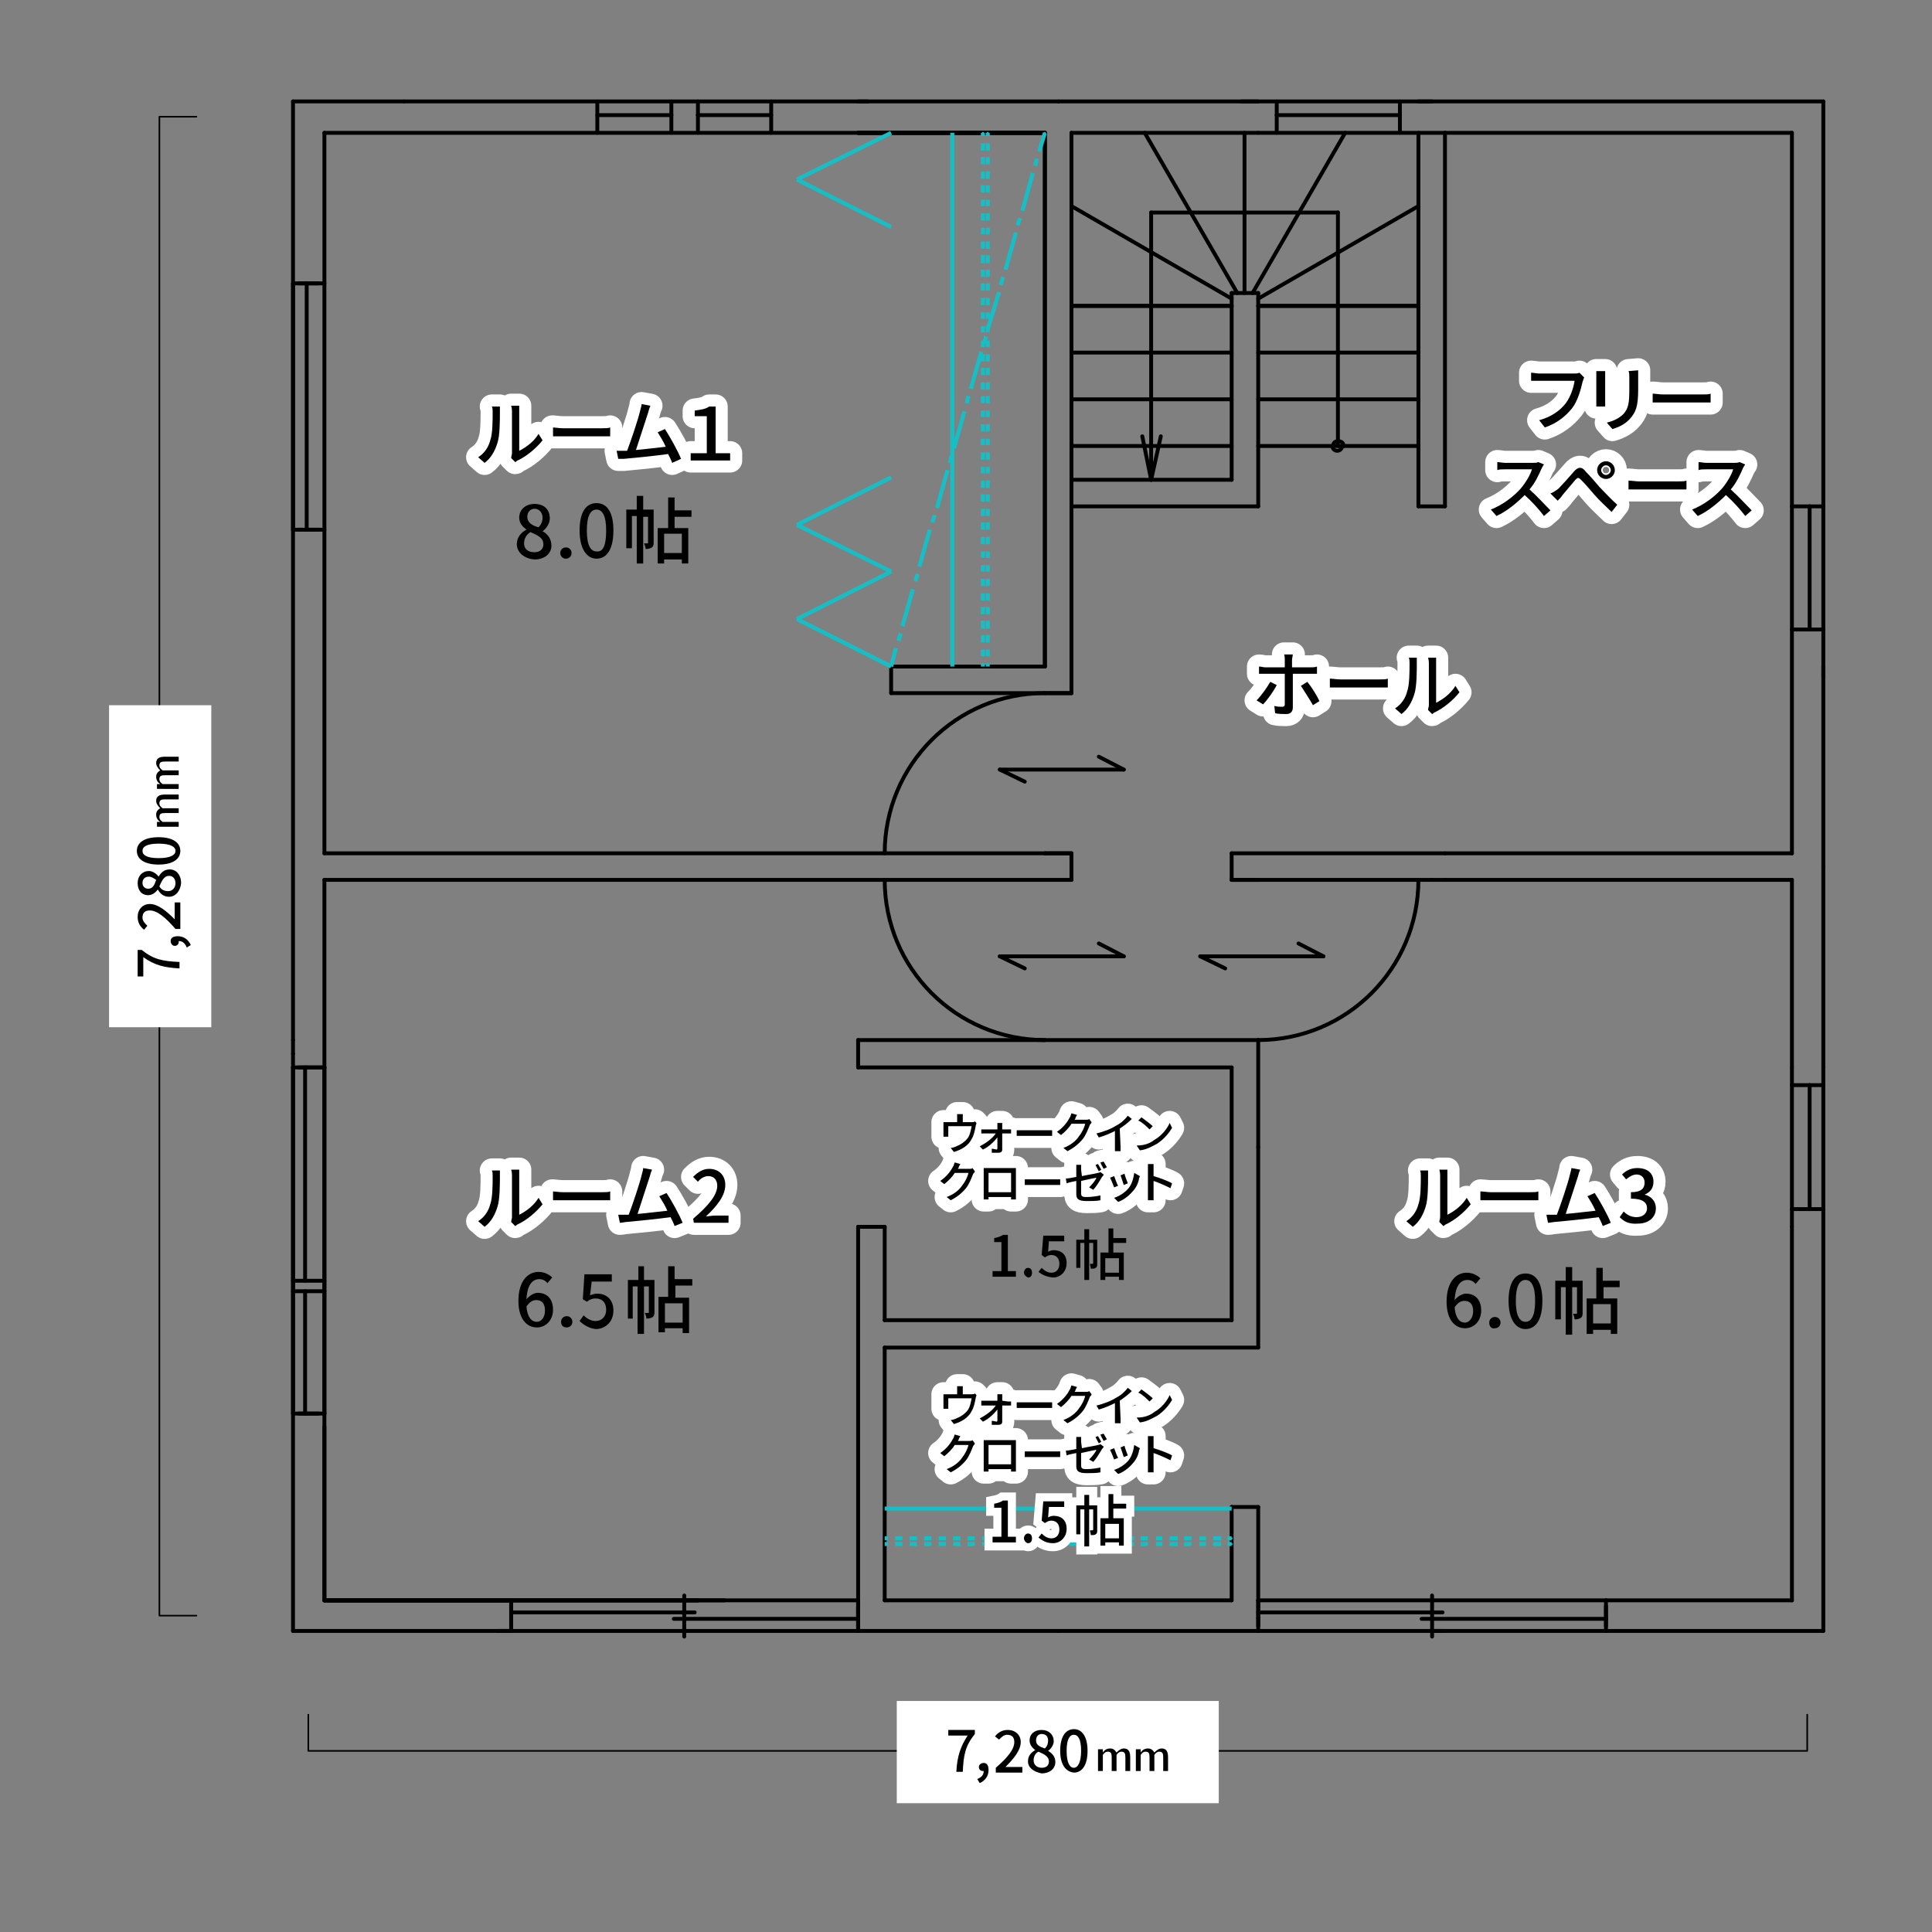 <?xml version="1.0" encoding="utf-8"?>
<!-- Generator: Adobe Illustrator 22.1.0, SVG Export Plug-In . SVG Version: 6.00 Build 0)  -->
<svg version="1.1" id="レイヤー_1" xmlns="http://www.w3.org/2000/svg" xmlns:xlink="http://www.w3.org/1999/xlink" x="0px"
	 y="0px" width="240px" height="240px" viewBox="0 0 240 240" style="enable-background:new 0 0 240 240;" xml:space="preserve">
<rect x="0" y="0" width="240" height="240" fill="#808080" stroke="none"/>
<style type="text/css">
	.st0{fill:none;stroke:#000000;stroke-width:0.48;stroke-linecap:round;stroke-linejoin:round;stroke-miterlimit:10;}
	.st1{fill:none;stroke:#16BFC5;stroke-width:0.24;stroke-linecap:round;stroke-linejoin:round;stroke-miterlimit:10;}
	.st2{fill:none;stroke:#16BFC5;stroke-width:0.5;stroke-linejoin:round;stroke-miterlimit:10;}
	.st3{stroke:#FFFFFF;stroke-width:3;stroke-linecap:round;stroke-linejoin:round;stroke-miterlimit:10;}
	.st4{fill:none;stroke:#000000;stroke-width:0.2;stroke-linecap:round;stroke-linejoin:round;stroke-miterlimit:10;}
	.st5{fill:#FFFFFF;}
	.st6{fill:none;stroke:#FFFFFF;stroke-width:2;}
</style>
<line class="st0" x1="40.3" y1="198.8" x2="86.7" y2="198.8"/>
<line class="st0" x1="40.3" y1="198.8" x2="90" y2="198.8"/>
<line class="st0" x1="40.3" y1="198.8" x2="86.7" y2="198.8"/>
<line class="st0" x1="40.3" y1="198.8" x2="40.3" y2="177.2"/>
<line class="st0" x1="40.3" y1="106" x2="40.3" y2="16.5"/>
<line class="st0" x1="106.6" y1="201" x2="106.6" y2="198.8"/>
<line class="st0" x1="63.5" y1="201" x2="63.5" y2="198.8"/>
<line class="st0" x1="63.5" y1="202.6" x2="63.5" y2="201"/>
<line class="st0" x1="63.5" y1="202.6" x2="106.6" y2="202.6"/>
<line class="st0" x1="106.6" y1="202.6" x2="106.6" y2="201"/>
<line class="st0" x1="106.6" y1="202" x2="106.6" y2="199.5"/>
<line class="st0" x1="83.7" y1="201.1" x2="106.6" y2="201.1"/>
<line class="st0" x1="63.5" y1="200.3" x2="86.3" y2="200.3"/>
<line class="st0" x1="85" y1="203.3" x2="85" y2="198.2"/>
<line class="st0" x1="63.5" y1="202" x2="63.5" y2="198.8"/>
<line class="st0" x1="40.3" y1="198.8" x2="63.5" y2="198.8"/>
<line class="st0" x1="156.3" y1="198.8" x2="199.5" y2="198.8"/>
<line class="st0" x1="199.5" y1="201" x2="199.5" y2="198.8"/>
<line class="st0" x1="156.3" y1="201" x2="156.3" y2="198.8"/>
<line class="st0" x1="156.3" y1="202.6" x2="156.3" y2="201"/>
<line class="st0" x1="156.3" y1="202.6" x2="199.5" y2="202.6"/>
<line class="st0" x1="199.5" y1="202.6" x2="199.5" y2="201"/>
<line class="st0" x1="199.5" y1="202" x2="199.5" y2="199.5"/>
<line class="st0" x1="176.6" y1="201.1" x2="199.5" y2="201.1"/>
<line class="st0" x1="156.3" y1="200.3" x2="179.2" y2="200.3"/>
<line class="st0" x1="177.9" y1="203.3" x2="177.9" y2="198.2"/>
<line class="st0" x1="156.3" y1="202" x2="156.3" y2="198.8"/>
<line class="st0" x1="40.3" y1="175.6" x2="40.3" y2="109.3"/>
<line class="st0" x1="38.1" y1="35.2" x2="40.3" y2="35.2"/>
<line class="st0" x1="36.4" y1="35.2" x2="38.1" y2="35.2"/>
<line class="st0" x1="37.1" y1="35.2" x2="39.6" y2="35.2"/>
<line class="st0" x1="38.1" y1="65.8" x2="40.3" y2="65.8"/>
<line class="st0" x1="36.4" y1="65.8" x2="38.1" y2="65.8"/>
<line class="st0" x1="37.1" y1="65.8" x2="39.6" y2="65.8"/>
<line class="st0" x1="36.4" y1="65.8" x2="36.4" y2="35.2"/>
<line class="st0" x1="38.1" y1="65.8" x2="38.1" y2="35.2"/>
<line class="st0" x1="38.1" y1="175.6" x2="40.3" y2="175.6"/>
<line class="st0" x1="38.1" y1="132.6" x2="40.3" y2="132.6"/>
<line class="st0" x1="40.3" y1="175.6" x2="40.3" y2="132.6"/>
<line class="st0" x1="36.4" y1="132.6" x2="38.1" y2="132.6"/>
<line class="st0" x1="36.4" y1="175.6" x2="36.4" y2="132.6"/>
<line class="st0" x1="36.4" y1="175.6" x2="38.1" y2="175.6"/>
<line class="st0" x1="37.1" y1="175.6" x2="39.6" y2="175.6"/>
<line class="st0" x1="37.1" y1="132.6" x2="40.3" y2="132.6"/>
<line class="st0" x1="36.4" y1="160.4" x2="40.3" y2="160.4"/>
<line class="st0" x1="36.4" y1="159.1" x2="40.3" y2="159.1"/>
<line class="st0" x1="37.9" y1="175.6" x2="37.9" y2="160.4"/>
<line class="st0" x1="37.9" y1="159.1" x2="37.9" y2="132.6"/>
<line class="st0" x1="63.5" y1="198.8" x2="106.6" y2="198.8"/>
<line class="st0" x1="179.5" y1="16.5" x2="222.6" y2="16.5"/>
<line class="st0" x1="40.3" y1="198.8" x2="40.3" y2="175.6"/>
<line class="st0" x1="40.3" y1="198.8" x2="63.5" y2="198.8"/>
<line class="st0" x1="133.1" y1="16.5" x2="156.3" y2="16.5"/>
<line class="st0" x1="106.6" y1="12.6" x2="131.5" y2="12.6"/>
<line class="st0" x1="176.2" y1="12.6" x2="177.9" y2="12.6"/>
<line class="st0" x1="131.5" y1="12.6" x2="156.3" y2="12.6"/>
<line class="st0" x1="50.2" y1="12.6" x2="107.8" y2="12.6"/>
<line class="st0" x1="154.2" y1="12.6" x2="226.5" y2="12.6"/>
<line class="st0" x1="40.3" y1="16.5" x2="106.6" y2="16.5"/>
<line class="st0" x1="36.4" y1="12.6" x2="50.2" y2="12.6"/>
<line class="st0" x1="133.1" y1="109.3" x2="133.1" y2="106"/>
<line class="st0" x1="36.4" y1="129.2" x2="36.4" y2="12.6"/>
<line class="st0" x1="40.3" y1="109.3" x2="133.1" y2="109.3"/>
<line class="st0" x1="176.2" y1="109.3" x2="177.9" y2="109.3"/>
<line class="st0" x1="226.5" y1="132.6" x2="226.5" y2="107.7"/>
<line class="st0" x1="222.6" y1="132.6" x2="222.6" y2="109.3"/>
<line class="st0" x1="153" y1="109.3" x2="153" y2="106"/>
<line class="st0" x1="133.1" y1="86.1" x2="133.1" y2="16.5"/>
<line class="st0" x1="133.1" y1="43.8" x2="153" y2="43.8"/>
<line class="st0" x1="133.1" y1="49.6" x2="153" y2="49.6"/>
<line class="st0" x1="133.1" y1="55.4" x2="153" y2="55.4"/>
<line class="st0" x1="156.3" y1="43.8" x2="176.2" y2="43.8"/>
<line class="st0" x1="156.3" y1="49.6" x2="176.2" y2="49.6"/>
<line class="st0" x1="156.3" y1="55.4" x2="176.2" y2="55.4"/>
<path class="st0" d="M166.9,55.4L166.9,55.4c0-0.4-0.3-0.6-0.7-0.6c-0.4,0-0.6,0.3-0.6,0.6c0,0,0,0,0,0.1"/>
<path class="st0" d="M165.5,55.4c0,0.3,0.3,0.6,0.6,0.6c0.4,0,0.6-0.3,0.7-0.7"/>
<line class="st0" x1="222.6" y1="62.9" x2="222.6" y2="16.5"/>
<line class="st0" x1="226.5" y1="84.1" x2="226.5" y2="12.6"/>
<line class="st0" x1="226.5" y1="107.7" x2="226.5" y2="82.8"/>
<line class="st0" x1="177.9" y1="109.3" x2="179.5" y2="109.3"/>
<line class="st0" x1="153" y1="106" x2="179.5" y2="106"/>
<line class="st0" x1="61.8" y1="202.6" x2="63.5" y2="202.6"/>
<line class="st0" x1="36.4" y1="202.6" x2="63.5" y2="202.6"/>
<line class="st0" x1="106.6" y1="202.6" x2="131.5" y2="202.6"/>
<line class="st0" x1="177.9" y1="202.6" x2="179.5" y2="202.6"/>
<line class="st0" x1="131.5" y1="202.6" x2="156.3" y2="202.6"/>
<line class="st0" x1="199.5" y1="198.8" x2="222.6" y2="198.8"/>
<line class="st0" x1="199.5" y1="202.6" x2="226.5" y2="202.6"/>
<line class="st0" x1="36.4" y1="202.6" x2="36.4" y2="132.6"/>
<line class="st0" x1="222.6" y1="198.8" x2="222.6" y2="152.4"/>
<line class="st0" x1="226.5" y1="202.6" x2="226.5" y2="132.6"/>
<line class="st0" x1="36.4" y1="132.6" x2="36.4" y2="130.9"/>
<line class="st0" x1="36.4" y1="130.9" x2="36.4" y2="129.2"/>
<line class="st0" x1="222.6" y1="106" x2="222.6" y2="62.9"/>
<line class="st0" x1="179.5" y1="106" x2="222.6" y2="106"/>
<line class="st0" x1="179.5" y1="109.3" x2="222.6" y2="109.3"/>
<line class="st0" x1="156.3" y1="142.5" x2="156.3" y2="129.2"/>
<line class="st0" x1="109.9" y1="164" x2="109.9" y2="152.4"/>
<line class="st0" x1="156.3" y1="167.4" x2="156.3" y2="142.5"/>
<line class="st0" x1="109.9" y1="198.8" x2="109.9" y2="167.4"/>
<line class="st0" x1="109.9" y1="198.8" x2="153" y2="198.8"/>
<line class="st0" x1="129.8" y1="86.1" x2="133.1" y2="86.1"/>
<line class="st0" x1="106.6" y1="16.5" x2="129.8" y2="16.5"/>
<line class="st0" x1="106.6" y1="16.5" x2="129.8" y2="16.5"/>
<line class="st0" x1="110.7" y1="86.1" x2="110.7" y2="82.8"/>
<line class="st0" x1="110.7" y1="86.1" x2="133.1" y2="86.1"/>
<line class="st0" x1="110.7" y1="82.8" x2="129.8" y2="82.8"/>
<line class="st0" x1="129.8" y1="82.8" x2="129.8" y2="16.5"/>
<line class="st0" x1="106.6" y1="16.5" x2="129.8" y2="16.5"/>
<line class="st0" x1="106.6" y1="16.5" x2="129.8" y2="16.5"/>
<line class="st0" x1="129.8" y1="82.8" x2="129.8" y2="16.5"/>
<line class="st0" x1="154.6" y1="36.4" x2="154.6" y2="16.5"/>
<line class="st0" x1="153.7" y1="36.4" x2="142.2" y2="16.5"/>
<line class="st0" x1="153" y1="37.1" x2="133.1" y2="25.6"/>
<line class="st0" x1="133.1" y1="38" x2="153" y2="38"/>
<line class="st0" x1="133.1" y1="38" x2="153" y2="38"/>
<line class="st0" x1="156.3" y1="38" x2="176.2" y2="38"/>
<line class="st0" x1="156.3" y1="38" x2="176.2" y2="38"/>
<line class="st0" x1="155.6" y1="36.4" x2="167.1" y2="16.5"/>
<line class="st0" x1="156.3" y1="37.1" x2="176.2" y2="25.6"/>
<line class="st0" x1="106.6" y1="202.6" x2="106.6" y2="152.4"/>
<path class="st0" d="M129.8,86.1L129.8,86.1c-11,0-19.9,8.9-19.9,19.9"/>
<line class="st0" x1="129.8" y1="106" x2="133.1" y2="106"/>
<line class="st0" x1="129.8" y1="106" x2="133.1" y2="106"/>
<line class="st0" x1="40.3" y1="106" x2="129.8" y2="106"/>
<path class="st0" d="M156.3,129.2c11,0,19.9-8.9,19.9-19.9"/>
<line class="st0" x1="153" y1="109.3" x2="156.3" y2="109.3"/>
<line class="st0" x1="153" y1="109.3" x2="156.3" y2="109.3"/>
<line class="st0" x1="156.3" y1="109.3" x2="176.2" y2="109.3"/>
<path class="st0" d="M109.9,109.3L109.9,109.3c0,11,8.9,19.9,19.9,19.9"/>
<line class="st0" x1="124.2" y1="118.8" x2="139.6" y2="118.8"/>
<line class="st0" x1="139.6" y1="118.8" x2="136.5" y2="117.2"/>
<line class="st0" x1="124.2" y1="118.8" x2="127.3" y2="120.3"/>
<line class="st0" x1="124.2" y1="95.6" x2="139.6" y2="95.6"/>
<line class="st0" x1="139.6" y1="95.6" x2="136.5" y2="94"/>
<line class="st0" x1="124.2" y1="95.6" x2="127.3" y2="97.1"/>
<line class="st0" x1="149.1" y1="118.8" x2="164.4" y2="118.8"/>
<line class="st0" x1="164.4" y1="118.8" x2="161.3" y2="117.2"/>
<line class="st0" x1="149.1" y1="118.8" x2="152.2" y2="120.3"/>
<line class="st0" x1="166.2" y1="55.4" x2="166.2" y2="26.4"/>
<line class="st0" x1="143" y1="26.4" x2="166.2" y2="26.4"/>
<line class="st0" x1="143" y1="59.6" x2="141.9" y2="54.2"/>
<line class="st0" x1="143" y1="59.6" x2="144.2" y2="54.2"/>
<line class="st0" x1="143" y1="59.6" x2="143" y2="26.4"/>
<line class="st0" x1="156.3" y1="62.9" x2="156.3" y2="36.4"/>
<line class="st0" x1="153" y1="59.6" x2="153" y2="36.4"/>
<line class="st0" x1="133.1" y1="59.6" x2="153" y2="59.6"/>
<line class="st0" x1="133.1" y1="62.9" x2="156.3" y2="62.9"/>
<line class="st0" x1="153" y1="36.4" x2="156.3" y2="36.4"/>
<line class="st0" x1="222.6" y1="152.4" x2="222.6" y2="132.6"/>
<line class="st0" x1="158.6" y1="16.5" x2="158.6" y2="14.3"/>
<line class="st0" x1="158.6" y1="14.3" x2="158.6" y2="12.6"/>
<line class="st0" x1="173.9" y1="16.5" x2="173.9" y2="12.6"/>
<line class="st0" x1="158.6" y1="14.3" x2="173.9" y2="14.3"/>
<line class="st0" x1="222.6" y1="134.8" x2="224.8" y2="134.8"/>
<line class="st0" x1="224.8" y1="134.8" x2="226.5" y2="134.8"/>
<line class="st0" x1="222.6" y1="150.2" x2="226.5" y2="150.2"/>
<line class="st0" x1="224.8" y1="150.2" x2="224.8" y2="134.8"/>
<line class="st0" x1="156.3" y1="16.5" x2="179.5" y2="16.5"/>
<line class="st0" x1="176.2" y1="62.9" x2="176.2" y2="16.5"/>
<line class="st0" x1="179.5" y1="62.9" x2="179.5" y2="16.5"/>
<line class="st0" x1="176.2" y1="62.9" x2="179.5" y2="62.9"/>
<line class="st0" x1="106.6" y1="132.6" x2="106.6" y2="129.2"/>
<line class="st0" x1="106.6" y1="152.4" x2="109.9" y2="152.4"/>
<line class="st0" x1="106.6" y1="132.6" x2="153" y2="132.6"/>
<line class="st0" x1="106.6" y1="129.2" x2="156.3" y2="129.2"/>
<line class="st0" x1="153" y1="164" x2="153" y2="132.6"/>
<line class="st0" x1="109.9" y1="164" x2="153" y2="164"/>
<line class="st0" x1="153" y1="187.2" x2="156.3" y2="187.2"/>
<line class="st0" x1="153" y1="198.8" x2="153" y2="187.2"/>
<line class="st0" x1="156.3" y1="198.8" x2="156.3" y2="187.2"/>
<line class="st0" x1="109.9" y1="167.4" x2="156.3" y2="167.4"/>
<line class="st0" x1="86.7" y1="16.5" x2="86.7" y2="14.3"/>
<line class="st0" x1="86.7" y1="14.3" x2="86.7" y2="12.6"/>
<line class="st0" x1="95.8" y1="16.5" x2="95.8" y2="12.6"/>
<line class="st0" x1="86.7" y1="14.3" x2="95.8" y2="14.3"/>
<line class="st0" x1="83.4" y1="16.5" x2="83.4" y2="14.3"/>
<line class="st0" x1="83.4" y1="14.3" x2="83.4" y2="12.6"/>
<line class="st0" x1="74.2" y1="16.5" x2="74.2" y2="12.6"/>
<line class="st0" x1="74.2" y1="14.3" x2="83.4" y2="14.3"/>
<line class="st0" x1="222.6" y1="62.9" x2="224.8" y2="62.9"/>
<line class="st0" x1="224.8" y1="62.9" x2="226.5" y2="62.9"/>
<line class="st0" x1="222.6" y1="78.2" x2="226.5" y2="78.2"/>
<line class="st0" x1="224.8" y1="78.2" x2="224.8" y2="62.9"/>
<line class="st1" x1="153" y1="191.1" x2="153" y2="191.1"/>
<g>
	<line class="st2" x1="109.9" y1="187.4" x2="153" y2="187.4"/>
	<line class="st2" x1="109.9" y1="191.1" x2="110.3" y2="191.1"/>
	<line class="st2" x1="111.2" y1="191.1" x2="112.1" y2="191.1"/>
	<line class="st2" x1="113" y1="191.1" x2="113.9" y2="191.1"/>
	<line class="st2" x1="114.8" y1="191.1" x2="115.7" y2="191.1"/>
	<line class="st2" x1="116.6" y1="191.1" x2="117.5" y2="191.1"/>
	<line class="st2" x1="118.4" y1="191.1" x2="119.3" y2="191.1"/>
	<line class="st2" x1="120.2" y1="191.1" x2="121.1" y2="191.1"/>
	<line class="st2" x1="122" y1="191.1" x2="122.9" y2="191.1"/>
	<line class="st2" x1="123.8" y1="191.1" x2="124.7" y2="191.1"/>
	<line class="st2" x1="125.6" y1="191.1" x2="126.4" y2="191.1"/>
	<line class="st2" x1="127.4" y1="191.1" x2="128.3" y2="191.1"/>
	<line class="st2" x1="129.1" y1="191.1" x2="130.1" y2="191.1"/>
	<line class="st2" x1="131" y1="191.1" x2="131.8" y2="191.1"/>
	<line class="st2" x1="132.8" y1="191.1" x2="133.7" y2="191.1"/>
	<line class="st2" x1="134.5" y1="191.1" x2="135.5" y2="191.1"/>
	<line class="st2" x1="136.4" y1="191.1" x2="137.2" y2="191.1"/>
	<line class="st2" x1="138.2" y1="191.1" x2="139" y2="191.1"/>
	<line class="st2" x1="139.9" y1="191.1" x2="140.9" y2="191.1"/>
	<line class="st2" x1="141.7" y1="191.1" x2="142.6" y2="191.1"/>
	<line class="st2" x1="143.6" y1="191.1" x2="144.4" y2="191.1"/>
	<line class="st2" x1="145.3" y1="191.1" x2="146.3" y2="191.1"/>
	<line class="st2" x1="147.1" y1="191.1" x2="148" y2="191.1"/>
	<line class="st2" x1="149" y1="191.1" x2="149.8" y2="191.1"/>
	<line class="st2" x1="150.7" y1="191.1" x2="151.7" y2="191.1"/>
	<line class="st2" x1="152.5" y1="191.1" x2="153" y2="191.1"/>
	<line class="st2" x1="109.9" y1="191.8" x2="110.3" y2="191.8"/>
	<line class="st2" x1="111.2" y1="191.8" x2="112.1" y2="191.8"/>
	<line class="st2" x1="113" y1="191.8" x2="113.9" y2="191.8"/>
	<line class="st2" x1="114.8" y1="191.8" x2="115.7" y2="191.8"/>
	<line class="st2" x1="116.6" y1="191.8" x2="117.5" y2="191.8"/>
	<line class="st2" x1="118.4" y1="191.8" x2="119.3" y2="191.8"/>
	<line class="st2" x1="120.2" y1="191.8" x2="121.1" y2="191.8"/>
	<line class="st2" x1="122" y1="191.8" x2="122.9" y2="191.8"/>
	<line class="st2" x1="123.8" y1="191.8" x2="124.7" y2="191.8"/>
	<line class="st2" x1="125.6" y1="191.8" x2="126.4" y2="191.8"/>
	<line class="st2" x1="127.4" y1="191.8" x2="128.3" y2="191.8"/>
	<line class="st2" x1="129.1" y1="191.8" x2="130.1" y2="191.8"/>
	<line class="st2" x1="131" y1="191.8" x2="131.8" y2="191.8"/>
	<line class="st2" x1="132.8" y1="191.8" x2="133.7" y2="191.8"/>
	<line class="st2" x1="134.5" y1="191.8" x2="135.5" y2="191.8"/>
	<line class="st2" x1="136.4" y1="191.8" x2="137.2" y2="191.8"/>
	<line class="st2" x1="138.2" y1="191.8" x2="139" y2="191.8"/>
	<line class="st2" x1="139.9" y1="191.8" x2="140.9" y2="191.8"/>
	<line class="st2" x1="141.7" y1="191.8" x2="142.6" y2="191.8"/>
	<line class="st2" x1="143.6" y1="191.8" x2="144.4" y2="191.8"/>
	<line class="st2" x1="145.3" y1="191.8" x2="146.3" y2="191.8"/>
	<line class="st2" x1="147.1" y1="191.8" x2="148" y2="191.8"/>
	<line class="st2" x1="149" y1="191.8" x2="149.8" y2="191.8"/>
	<line class="st2" x1="150.7" y1="191.8" x2="151.7" y2="191.8"/>
	<line class="st2" x1="152.5" y1="191.8" x2="153" y2="191.8"/>
</g>
<line class="st1" x1="153" y1="191.8" x2="153" y2="191.8"/>
<line class="st1" x1="122.7" y1="16.5" x2="122.7" y2="16.5"/>
<line class="st1" x1="122.1" y1="16.5" x2="122.1" y2="16.5"/>
<line class="st1" x1="129.8" y1="16.5" x2="129.8" y2="16.5"/>
<g>
	<line class="st2" x1="122.7" y1="82.8" x2="122.7" y2="82.4"/>
	<line class="st2" x1="122.7" y1="81.5" x2="122.7" y2="80.7"/>
	<line class="st2" x1="122.7" y1="79.8" x2="122.7" y2="78.9"/>
	<line class="st2" x1="122.7" y1="78.1" x2="122.7" y2="77.1"/>
	<line class="st2" x1="122.7" y1="76.3" x2="122.7" y2="75.4"/>
	<line class="st2" x1="122.7" y1="74.6" x2="122.7" y2="73.7"/>
	<line class="st2" x1="122.7" y1="72.8" x2="122.7" y2="71.9"/>
	<line class="st2" x1="122.7" y1="71" x2="122.7" y2="70.2"/>
	<line class="st2" x1="122.7" y1="69.3" x2="122.7" y2="68.5"/>
	<line class="st2" x1="122.7" y1="67.6" x2="122.7" y2="66.7"/>
	<line class="st2" x1="122.7" y1="65.8" x2="122.7" y2="64.9"/>
	<line class="st2" x1="122.7" y1="64.1" x2="122.7" y2="63.2"/>
	<line class="st2" x1="122.7" y1="62.3" x2="122.7" y2="61.4"/>
	<line class="st2" x1="122.7" y1="60.6" x2="122.7" y2="59.7"/>
	<line class="st2" x1="122.7" y1="58.8" x2="122.7" y2="58"/>
	<line class="st2" x1="122.7" y1="57.1" x2="122.7" y2="56.2"/>
	<line class="st2" x1="122.7" y1="55.3" x2="122.7" y2="54.5"/>
	<line class="st2" x1="122.7" y1="53.6" x2="122.7" y2="52.7"/>
	<line class="st2" x1="122.7" y1="51.8" x2="122.7" y2="51"/>
	<line class="st2" x1="122.7" y1="50.1" x2="122.7" y2="49.2"/>
	<line class="st2" x1="122.7" y1="48.4" x2="122.7" y2="47.5"/>
	<line class="st2" x1="122.7" y1="46.6" x2="122.7" y2="45.7"/>
	<line class="st2" x1="122.7" y1="44.9" x2="122.7" y2="44"/>
	<line class="st2" x1="122.7" y1="43.1" x2="122.7" y2="42.3"/>
	<line class="st2" x1="122.7" y1="41.3" x2="122.7" y2="40.5"/>
	<line class="st2" x1="122.7" y1="39.6" x2="122.7" y2="38.8"/>
	<line class="st2" x1="122.7" y1="37.9" x2="122.7" y2="37"/>
	<line class="st2" x1="122.7" y1="36.1" x2="122.7" y2="35.2"/>
	<line class="st2" x1="122.7" y1="34.4" x2="122.7" y2="33.5"/>
	<line class="st2" x1="122.7" y1="32.7" x2="122.7" y2="31.7"/>
	<line class="st2" x1="122.7" y1="30.9" x2="122.7" y2="30"/>
	<line class="st2" x1="122.7" y1="29.1" x2="122.7" y2="28.3"/>
	<line class="st2" x1="122.7" y1="27.4" x2="122.7" y2="26.5"/>
	<line class="st2" x1="122.7" y1="25.6" x2="122.7" y2="24.8"/>
	<line class="st2" x1="122.7" y1="23.9" x2="122.7" y2="23"/>
	<line class="st2" x1="122.7" y1="22.2" x2="122.7" y2="21.3"/>
	<line class="st2" x1="122.7" y1="20.4" x2="122.7" y2="19.5"/>
	<line class="st2" x1="122.7" y1="18.7" x2="122.7" y2="17.8"/>
	<line class="st2" x1="122.7" y1="16.9" x2="122.7" y2="16.5"/>
	<line class="st2" x1="122.1" y1="82.8" x2="122.1" y2="82.4"/>
	<line class="st2" x1="122.1" y1="81.5" x2="122.1" y2="80.7"/>
	<line class="st2" x1="122.1" y1="79.8" x2="122.1" y2="78.9"/>
	<line class="st2" x1="122.1" y1="78.1" x2="122.1" y2="77.1"/>
	<line class="st2" x1="122.1" y1="76.3" x2="122.1" y2="75.4"/>
	<line class="st2" x1="122.1" y1="74.6" x2="122.1" y2="73.7"/>
	<line class="st2" x1="122.1" y1="72.8" x2="122.1" y2="71.9"/>
	<line class="st2" x1="122.1" y1="71" x2="122.1" y2="70.2"/>
	<line class="st2" x1="122.1" y1="69.3" x2="122.1" y2="68.5"/>
	<line class="st2" x1="122.1" y1="67.6" x2="122.1" y2="66.7"/>
	<line class="st2" x1="122.1" y1="65.8" x2="122.1" y2="64.9"/>
	<line class="st2" x1="122.1" y1="64.1" x2="122.1" y2="63.2"/>
	<line class="st2" x1="122.1" y1="62.3" x2="122.1" y2="61.4"/>
	<line class="st2" x1="122.1" y1="60.6" x2="122.1" y2="59.7"/>
	<line class="st2" x1="122.1" y1="58.8" x2="122.1" y2="58"/>
	<line class="st2" x1="122.1" y1="57.1" x2="122.1" y2="56.2"/>
	<line class="st2" x1="122.1" y1="55.3" x2="122.1" y2="54.5"/>
	<line class="st2" x1="122.1" y1="53.6" x2="122.1" y2="52.7"/>
	<line class="st2" x1="122.1" y1="51.8" x2="122.1" y2="51"/>
	<line class="st2" x1="122.1" y1="50.1" x2="122.1" y2="49.2"/>
	<line class="st2" x1="122.1" y1="48.4" x2="122.1" y2="47.5"/>
	<line class="st2" x1="122.1" y1="46.6" x2="122.1" y2="45.7"/>
	<line class="st2" x1="122.1" y1="44.9" x2="122.1" y2="44"/>
	<line class="st2" x1="122.1" y1="43.1" x2="122.1" y2="42.3"/>
	<line class="st2" x1="122.1" y1="41.3" x2="122.1" y2="40.5"/>
	<line class="st2" x1="122.1" y1="39.6" x2="122.1" y2="38.8"/>
	<line class="st2" x1="122.1" y1="37.9" x2="122.1" y2="37"/>
	<line class="st2" x1="122.1" y1="36.1" x2="122.1" y2="35.2"/>
	<line class="st2" x1="122.1" y1="34.4" x2="122.1" y2="33.5"/>
	<line class="st2" x1="122.1" y1="32.7" x2="122.1" y2="31.7"/>
	<line class="st2" x1="122.1" y1="30.9" x2="122.1" y2="30"/>
	<line class="st2" x1="122.1" y1="29.1" x2="122.1" y2="28.3"/>
	<line class="st2" x1="122.1" y1="27.4" x2="122.1" y2="26.5"/>
	<line class="st2" x1="122.1" y1="25.6" x2="122.1" y2="24.8"/>
	<line class="st2" x1="122.1" y1="23.9" x2="122.1" y2="23"/>
	<line class="st2" x1="122.1" y1="22.2" x2="122.1" y2="21.3"/>
	<line class="st2" x1="122.1" y1="20.4" x2="122.1" y2="19.5"/>
	<line class="st2" x1="122.1" y1="18.7" x2="122.1" y2="17.8"/>
	<line class="st2" x1="122.1" y1="16.9" x2="122.1" y2="16.5"/>
	<line class="st2" x1="118.3" y1="82.8" x2="118.3" y2="16.5"/>
	<line class="st2" x1="110.7" y1="82.8" x2="111.3" y2="80.5"/>
	<line class="st2" x1="111.6" y1="79.6" x2="111.9" y2="78.7"/>
	<line class="st2" x1="112.1" y1="77.8" x2="113.4" y2="73.2"/>
	<line class="st2" x1="113.7" y1="72.2" x2="114" y2="71.3"/>
	<line class="st2" x1="114.2" y1="70.4" x2="115.5" y2="65.8"/>
	<line class="st2" x1="115.8" y1="64.9" x2="116.1" y2="64"/>
	<line class="st2" x1="116.4" y1="63.1" x2="117.7" y2="58.4"/>
	<line class="st2" x1="118" y1="57.5" x2="118.2" y2="56.6"/>
	<line class="st2" x1="118.5" y1="55.7" x2="119.8" y2="51.1"/>
	<line class="st2" x1="120.1" y1="50.1" x2="120.3" y2="49.2"/>
	<line class="st2" x1="120.6" y1="48.3" x2="121.9" y2="43.7"/>
	<line class="st2" x1="122.2" y1="42.7" x2="122.5" y2="41.8"/>
	<line class="st2" x1="122.7" y1="40.9" x2="124.1" y2="36.3"/>
	<line class="st2" x1="124.3" y1="35.4" x2="124.6" y2="34.4"/>
	<line class="st2" x1="124.9" y1="33.5" x2="126.2" y2="28.9"/>
	<line class="st2" x1="126.4" y1="28" x2="126.7" y2="27.1"/>
	<line class="st2" x1="127" y1="26.2" x2="128.3" y2="21.5"/>
	<line class="st2" x1="128.6" y1="20.6" x2="128.8" y2="19.7"/>
	<line class="st2" x1="129.1" y1="18.8" x2="129.8" y2="16.5"/>
	<line class="st2" x1="110.7" y1="82.8" x2="99" y2="76.9"/>
	<line class="st2" x1="110.7" y1="71" x2="99" y2="76.9"/>
	<line class="st2" x1="110.7" y1="59.3" x2="99" y2="65.2"/>
	<line class="st2" x1="110.7" y1="71" x2="99" y2="65.2"/>
	<line class="st2" x1="110.7" y1="16.5" x2="99" y2="22.3"/>
	<line class="st2" x1="110.7" y1="28.2" x2="99" y2="22.3"/>
</g>
<g>
	<g>
		<path class="st3" d="M158.6,85.1c-0.4,0.8-1.2,1.9-1.7,2.4l-0.8-0.5c0.6-0.6,1.3-1.6,1.7-2.3L158.6,85.1z M160.6,83.7v4.2
			c0,0.5-0.3,0.8-0.8,0.8c-0.4,0-1,0-1.4-0.1l-0.1-0.9c0.4,0.1,0.8,0.1,1,0.1c0.2,0,0.3-0.1,0.3-0.3c0-0.4,0-3.2,0-3.8h-2.4
			c-0.3,0-0.6,0-0.8,0v-0.9c0.3,0,0.5,0.1,0.8,0.1h2.4V82c0-0.2,0-0.6-0.1-0.7h1.1c0,0.1-0.1,0.5-0.1,0.7v0.9h2.3
			c0.2,0,0.6,0,0.8-0.1v0.9c-0.3,0-0.6,0-0.8,0L160.6,83.7L160.6,83.7z M162.4,84.7c0.5,0.6,1.2,1.7,1.5,2.4l-0.8,0.5
			c-0.4-0.7-1.1-1.8-1.5-2.4L162.4,84.7z"/>
		<path class="st3" d="M165.2,84.3c0.3,0,0.9,0.1,1.3,0.1h4.9c0.4,0,0.8,0,1-0.1v1.1c-0.2,0-0.6,0-1,0h-4.9c-0.5,0-1,0-1.3,0V84.3z"
			/>
		<path class="st3" d="M173.3,88c0.8-0.5,1.3-1.3,1.5-2.1c0.3-0.8,0.3-2.5,0.3-3.5c0-0.3,0-0.5-0.1-0.7h1c0,0.1,0,0.4,0,0.7
			c0,1,0,2.9-0.3,3.8c-0.3,1-0.8,1.9-1.6,2.5L173.3,88z M177.4,88.2c0-0.2,0.1-0.4,0.1-0.6v-5.2c0-0.4-0.1-0.7-0.1-0.7h1
			c0,0.1,0,0.4,0,0.7v4.9c0.8-0.4,1.8-1.1,2.4-2.1l0.5,0.8c-0.8,1-2,2-3.1,2.5c-0.2,0.1-0.2,0.2-0.3,0.2L177.4,88.2z"/>
	</g>
	<g>
		<path d="M158.6,85.1c-0.4,0.8-1.2,1.9-1.7,2.4l-0.8-0.5c0.6-0.6,1.3-1.6,1.7-2.3L158.6,85.1z M160.6,83.7v4.2
			c0,0.5-0.3,0.8-0.8,0.8c-0.4,0-1,0-1.4-0.1l-0.1-0.9c0.4,0.1,0.8,0.1,1,0.1c0.2,0,0.3-0.1,0.3-0.3c0-0.4,0-3.2,0-3.8h-2.4
			c-0.3,0-0.6,0-0.8,0v-0.9c0.3,0,0.5,0.1,0.8,0.1h2.4V82c0-0.2,0-0.6-0.1-0.7h1.1c0,0.1-0.1,0.5-0.1,0.7v0.9h2.3
			c0.2,0,0.6,0,0.8-0.1v0.9c-0.3,0-0.6,0-0.8,0L160.6,83.7L160.6,83.7z M162.4,84.7c0.5,0.6,1.2,1.7,1.5,2.4l-0.8,0.5
			c-0.4-0.7-1.1-1.8-1.5-2.4L162.4,84.7z"/>
		<path d="M165.2,84.3c0.3,0,0.9,0.1,1.3,0.1h4.9c0.4,0,0.8,0,1-0.1v1.1c-0.2,0-0.6,0-1,0h-4.9c-0.5,0-1,0-1.3,0V84.3z"/>
		<path d="M173.3,88c0.8-0.5,1.3-1.3,1.5-2.1c0.3-0.8,0.3-2.5,0.3-3.5c0-0.3,0-0.5-0.1-0.7h1c0,0.1,0,0.4,0,0.7c0,1,0,2.9-0.3,3.8
			c-0.3,1-0.8,1.9-1.6,2.5L173.3,88z M177.4,88.2c0-0.2,0.1-0.4,0.1-0.6v-5.2c0-0.4-0.1-0.7-0.1-0.7h1c0,0.1,0,0.4,0,0.7v4.9
			c0.8-0.4,1.8-1.1,2.4-2.1l0.5,0.8c-0.8,1-2,2-3.1,2.5c-0.2,0.1-0.2,0.2-0.3,0.2L177.4,88.2z"/>
	</g>
</g>
<g>
	<g>
		<path class="st3" d="M59.4,151.7c0.8-0.5,1.3-1.3,1.5-2.1c0.3-0.8,0.3-2.5,0.3-3.5c0-0.3,0-0.5-0.1-0.7h1c0,0.1,0,0.4,0,0.7
			c0,1,0,2.9-0.3,3.8c-0.3,1-0.8,1.9-1.6,2.5L59.4,151.7z M63.5,151.8c0-0.2,0.1-0.4,0.1-0.6V146c0-0.4-0.1-0.7-0.1-0.7h1
			c0,0.1,0,0.4,0,0.7v4.9c0.8-0.4,1.8-1.1,2.4-2.1l0.5,0.8c-0.8,1-2,2-3.1,2.5c-0.2,0.1-0.2,0.2-0.3,0.2L63.5,151.8z"/>
		<path class="st3" d="M68.6,148c0.3,0,0.9,0.1,1.3,0.1h4.9c0.4,0,0.8,0,1-0.1v1.1c-0.2,0-0.6,0-1,0H70c-0.5,0-1,0-1.3,0V148z"/>
		<path class="st3" d="M83.8,152.3c-0.1-0.3-0.3-0.7-0.5-1.1c-1.4,0.2-4.3,0.5-5.5,0.6c-0.2,0-0.5,0.1-0.8,0.1l-0.2-1
			c0.3,0,0.6,0,0.9,0c0.1,0,0.2,0,0.4,0c0.5-1.3,1.4-4,1.6-4.9c0.1-0.4,0.2-0.7,0.2-0.9l1.1,0.2c-0.1,0.2-0.2,0.5-0.3,0.9
			c-0.3,0.9-1.1,3.4-1.5,4.6c1.2-0.1,2.7-0.3,3.7-0.4c-0.3-0.7-0.7-1.3-1-1.8l0.9-0.4c0.6,0.9,1.6,2.7,2,3.7L83.8,152.3z"/>
		<path class="st3" d="M86.1,151.4c2-1.7,3-3,3-4.1c0-0.7-0.4-1.2-1.1-1.2c-0.5,0-1,0.3-1.3,0.7l-0.6-0.6c0.6-0.6,1.2-1,2-1
			c1.2,0,2,0.8,2,2c0,1.3-1,2.6-2.4,3.9c0.3,0,0.8-0.1,1.1-0.1h1.7v0.9h-4.3L86.1,151.4L86.1,151.4z"/>
	</g>
	<g>
		<path d="M59.4,151.7c0.8-0.5,1.3-1.3,1.5-2.1c0.3-0.8,0.3-2.5,0.3-3.5c0-0.3,0-0.5-0.1-0.7h1c0,0.1,0,0.4,0,0.7c0,1,0,2.9-0.3,3.8
			c-0.3,1-0.8,1.9-1.6,2.5L59.4,151.7z M63.5,151.8c0-0.2,0.1-0.4,0.1-0.6V146c0-0.4-0.1-0.7-0.1-0.7h1c0,0.1,0,0.4,0,0.7v4.9
			c0.8-0.4,1.8-1.1,2.4-2.1l0.5,0.8c-0.8,1-2,2-3.1,2.5c-0.2,0.1-0.2,0.2-0.3,0.2L63.5,151.8z"/>
		<path d="M68.6,148c0.3,0,0.9,0.1,1.3,0.1h4.9c0.4,0,0.8,0,1-0.1v1.1c-0.2,0-0.6,0-1,0H70c-0.5,0-1,0-1.3,0V148z"/>
		<path d="M83.8,152.3c-0.1-0.3-0.3-0.7-0.5-1.1c-1.4,0.2-4.3,0.5-5.5,0.6c-0.2,0-0.5,0.1-0.8,0.1l-0.2-1c0.3,0,0.6,0,0.9,0
			c0.1,0,0.2,0,0.4,0c0.5-1.3,1.4-4,1.6-4.9c0.1-0.4,0.2-0.7,0.2-0.9l1.1,0.2c-0.1,0.2-0.2,0.5-0.3,0.9c-0.3,0.9-1.1,3.4-1.5,4.6
			c1.2-0.1,2.7-0.3,3.7-0.4c-0.3-0.7-0.7-1.3-1-1.8l0.9-0.4c0.6,0.9,1.6,2.7,2,3.7L83.8,152.3z"/>
		<path d="M86.1,151.4c2-1.7,3-3,3-4.1c0-0.7-0.4-1.2-1.1-1.2c-0.5,0-1,0.3-1.3,0.7l-0.6-0.6c0.6-0.6,1.2-1,2-1c1.2,0,2,0.8,2,2
			c0,1.3-1,2.6-2.4,3.9c0.3,0,0.8-0.1,1.1-0.1h1.7v0.9h-4.3L86.1,151.4L86.1,151.4z"/>
	</g>
</g>
<g>
	<g>
		<path class="st3" d="M174.7,151.7c0.8-0.5,1.3-1.3,1.5-2.1c0.3-0.8,0.3-2.5,0.3-3.5c0-0.3,0-0.5-0.1-0.7h1c0,0.1,0,0.4,0,0.7
			c0,1,0,2.9-0.3,3.8c-0.3,1-0.8,1.9-1.6,2.5L174.7,151.7z M178.8,151.8c0-0.2,0.1-0.4,0.1-0.6V146c0-0.4-0.1-0.7-0.1-0.7h1
			c0,0.1,0,0.4,0,0.7v4.9c0.8-0.4,1.8-1.1,2.4-2.1l0.5,0.8c-0.8,1-2,2-3.1,2.5c-0.2,0.1-0.2,0.2-0.3,0.2L178.8,151.8z"/>
		<path class="st3" d="M183.9,148c0.3,0,0.9,0.1,1.3,0.1h4.9c0.4,0,0.8,0,1-0.1v1.1c-0.2,0-0.6,0-1,0h-4.9c-0.5,0-1,0-1.3,0V148z"/>
		<path class="st3" d="M199.1,152.3c-0.1-0.3-0.3-0.7-0.5-1.1c-1.4,0.2-4.3,0.5-5.5,0.6c-0.2,0-0.5,0.1-0.8,0.1l-0.2-1
			c0.3,0,0.6,0,0.9,0c0.1,0,0.2,0,0.4,0c0.5-1.3,1.4-4,1.6-4.9c0.1-0.4,0.2-0.7,0.2-0.9l1.1,0.2c-0.1,0.2-0.2,0.5-0.3,0.9
			c-0.3,0.9-1.1,3.4-1.5,4.6c1.2-0.1,2.7-0.3,3.7-0.4c-0.3-0.7-0.7-1.3-1-1.8l0.9-0.4c0.6,0.9,1.6,2.7,2,3.7L199.1,152.3z"/>
		<path class="st3" d="M201.2,151.2l0.5-0.7c0.4,0.4,0.9,0.7,1.6,0.7c0.7,0,1.3-0.4,1.3-1.1c0-0.7-0.5-1.2-2-1.2v-0.8
			c1.3,0,1.7-0.5,1.7-1.2c0-0.6-0.4-1-1-1c-0.5,0-0.9,0.3-1.3,0.6l-0.5-0.6c0.5-0.5,1.1-0.8,1.9-0.8c1.2,0,2,0.6,2,1.7
			c0,0.8-0.4,1.3-1.1,1.6v0c0.8,0.2,1.4,0.8,1.4,1.7c0,1.2-1,1.9-2.2,1.9C202.3,152.1,201.7,151.7,201.2,151.2z"/>
	</g>
	<g>
		<path d="M174.7,151.7c0.8-0.5,1.3-1.3,1.5-2.1c0.3-0.8,0.3-2.5,0.3-3.5c0-0.3,0-0.5-0.1-0.7h1c0,0.1,0,0.4,0,0.7
			c0,1,0,2.9-0.3,3.8c-0.3,1-0.8,1.9-1.6,2.5L174.7,151.7z M178.8,151.8c0-0.2,0.1-0.4,0.1-0.6V146c0-0.4-0.1-0.7-0.1-0.7h1
			c0,0.1,0,0.4,0,0.7v4.9c0.8-0.4,1.8-1.1,2.4-2.1l0.5,0.8c-0.8,1-2,2-3.1,2.5c-0.2,0.1-0.2,0.2-0.3,0.2L178.8,151.8z"/>
		<path d="M183.9,148c0.3,0,0.9,0.1,1.3,0.1h4.9c0.4,0,0.8,0,1-0.1v1.1c-0.2,0-0.6,0-1,0h-4.9c-0.5,0-1,0-1.3,0V148z"/>
		<path d="M199.1,152.3c-0.1-0.3-0.3-0.7-0.5-1.1c-1.4,0.2-4.3,0.5-5.5,0.6c-0.2,0-0.5,0.1-0.8,0.1l-0.2-1c0.3,0,0.6,0,0.9,0
			c0.1,0,0.2,0,0.4,0c0.5-1.3,1.4-4,1.6-4.9c0.1-0.4,0.2-0.7,0.2-0.9l1.1,0.2c-0.1,0.2-0.2,0.5-0.3,0.9c-0.3,0.9-1.1,3.4-1.5,4.6
			c1.2-0.1,2.7-0.3,3.7-0.4c-0.3-0.7-0.7-1.3-1-1.8l0.9-0.4c0.6,0.9,1.6,2.7,2,3.7L199.1,152.3z"/>
		<path d="M201.2,151.2l0.5-0.7c0.4,0.4,0.9,0.7,1.6,0.7c0.7,0,1.3-0.4,1.3-1.1c0-0.7-0.5-1.2-2-1.2v-0.8c1.3,0,1.7-0.5,1.7-1.2
			c0-0.6-0.4-1-1-1c-0.5,0-0.9,0.3-1.3,0.6l-0.5-0.6c0.5-0.5,1.1-0.8,1.9-0.8c1.2,0,2,0.6,2,1.7c0,0.8-0.4,1.3-1.1,1.6v0
			c0.8,0.2,1.4,0.8,1.4,1.7c0,1.2-1,1.9-2.2,1.9C202.3,152.1,201.7,151.7,201.2,151.2z"/>
	</g>
</g>
<g>
	<g>
		<path class="st3" d="M121.3,139.5c0,0.1-0.1,0.3-0.1,0.4c-0.1,0.5-0.2,1.1-0.5,1.6c-0.4,0.8-1.2,1.3-2.2,1.6l-0.4-0.5
			c0.2,0,0.5-0.1,0.7-0.2c0.5-0.2,1-0.5,1.4-1c0.3-0.4,0.4-1,0.5-1.5h-2.9v0.9c0,0.1,0,0.3,0,0.4h-0.6c0-0.1,0-0.3,0-0.4v-1
			c0-0.1,0-0.3,0-0.4c0.2,0,0.3,0,0.5,0h1.2v-0.5c0-0.1,0-0.3,0-0.5h0.7c0,0.2,0,0.3,0,0.5v0.5h1.1c0.2,0,0.3,0,0.4-0.1L121.3,139.5
			z"/>
		<path class="st3" d="M125.2,140.3c0.1,0,0.3,0,0.4,0v0.5c-0.1,0-0.3,0-0.4,0h-0.7c0,0.7,0,1.5,0,2c0,0.3-0.2,0.4-0.5,0.4
			c-0.2,0-0.6,0-0.8,0l0-0.5c0.2,0,0.5,0.1,0.6,0.1c0.1,0,0.1-0.1,0.1-0.2c0-0.3,0-0.8,0-1.3c-0.4,0.5-1.1,1.2-1.8,1.5l-0.4-0.4
			c0.8-0.4,1.6-1,2-1.6h-1.3c-0.1,0-0.3,0-0.5,0v-0.5c0.1,0,0.3,0,0.4,0h1.6c0-0.2,0-0.3,0-0.4c0-0.1,0-0.3,0-0.4h0.6
			c0,0.1,0,0.3,0,0.4l0,0.4L125.2,140.3L125.2,140.3z"/>
		<path class="st3" d="M126.3,140.4c0.2,0,0.5,0,0.8,0h3c0.3,0,0.5,0,0.6,0v0.7c-0.1,0-0.4,0-0.6,0h-3c-0.3,0-0.6,0-0.8,0V140.4z"/>
		<path class="st3" d="M135.6,139.4c0,0.1-0.1,0.2-0.2,0.3c-0.2,0.5-0.5,1.3-0.9,1.8c-0.5,0.6-1.1,1.1-1.9,1.5l-0.5-0.4
			c0.8-0.3,1.5-0.8,1.9-1.4c0.4-0.5,0.7-1.1,0.8-1.6h-1.7c-0.3,0.5-0.8,1-1.3,1.4l-0.5-0.4c0.9-0.6,1.4-1.4,1.6-1.8
			c0.1-0.1,0.1-0.3,0.2-0.5l0.7,0.2c-0.1,0.2-0.2,0.3-0.2,0.4c0,0.1-0.1,0.1-0.1,0.2h1.4c0.2,0,0.3,0,0.4-0.1L135.6,139.4z"/>
		<path class="st3" d="M139.2,142.4c0,0.2,0,0.5,0,0.6h-0.7c0-0.1,0-0.4,0-0.6v-1.9c-0.6,0.3-1.3,0.6-2,0.8l-0.3-0.5
			c0.9-0.2,1.9-0.6,2.5-1c0.6-0.3,1.1-0.8,1.4-1.2l0.5,0.4c-0.4,0.4-0.9,0.8-1.5,1.2L139.2,142.4L139.2,142.4z"/>
		<path class="st3" d="M143.4,141.6c0.9-0.5,1.6-1.4,1.9-2.1l0.3,0.6c-0.4,0.7-1.1,1.5-1.9,2c-0.6,0.3-1.2,0.7-2.1,0.8l-0.4-0.6
			C142.2,142.3,142.9,142,143.4,141.6z M143.2,139.9l-0.4,0.4c-0.3-0.3-0.9-0.9-1.4-1.1l0.4-0.4
			C142.2,139.1,142.9,139.6,143.2,139.9z"/>
		<path class="st3" d="M121.1,145.5c0,0.1-0.1,0.2-0.2,0.3c-0.2,0.5-0.5,1.3-0.9,1.8c-0.5,0.6-1.1,1.1-1.9,1.5l-0.5-0.4
			c0.8-0.3,1.5-0.8,1.9-1.4c0.4-0.5,0.7-1.1,0.8-1.6h-1.7c-0.3,0.5-0.8,1-1.3,1.4l-0.5-0.4c0.9-0.6,1.4-1.4,1.6-1.8
			c0.1-0.1,0.1-0.3,0.2-0.5l0.7,0.2c-0.1,0.2-0.2,0.3-0.2,0.4c0,0.1-0.1,0.1-0.1,0.2h1.4c0.2,0,0.3,0,0.4-0.1L121.1,145.5z"/>
		<path class="st3" d="M126.2,148.3c0,0.2,0,0.7,0,0.7h-0.6c0,0,0-0.2,0-0.3h-2.8c0,0.1,0,0.3,0,0.3h-0.6c0,0,0-0.5,0-0.7v-2.7
			c0-0.1,0-0.3,0-0.5c0.2,0,0.4,0,0.5,0h3c0.1,0,0.3,0,0.5,0c0,0.1,0,0.3,0,0.5L126.2,148.3L126.2,148.3z M122.8,145.7v2.4h2.8v-2.4
			H122.8z"/>
		<path class="st3" d="M127.3,146.5c0.2,0,0.5,0,0.8,0h3c0.3,0,0.5,0,0.6,0v0.7c-0.1,0-0.4,0-0.6,0h-3c-0.3,0-0.6,0-0.8,0V146.5z"/>
		<path class="st3" d="M134.4,146.1c0.9-0.2,1.7-0.3,2-0.4c0.1,0,0.3-0.1,0.3-0.1l0.4,0.3c0,0.1-0.1,0.2-0.2,0.3
			c-0.3,0.5-0.7,1.2-1.1,1.6l-0.5-0.3c0.4-0.4,0.8-0.9,0.9-1.2c-0.1,0-1,0.2-1.9,0.4v1.5c0,0.4,0.1,0.5,0.7,0.5
			c0.6,0,1.2-0.1,1.7-0.2l0,0.6c-0.5,0.1-1.1,0.1-1.7,0.1c-1.1,0-1.3-0.3-1.3-0.9v-1.6c-0.5,0.1-1,0.2-1.2,0.3l-0.1-0.6
			c0.3,0,0.8-0.1,1.3-0.2v-0.9c0-0.2,0-0.4,0-0.6h0.6c0,0.2,0,0.4,0,0.6L134.4,146.1L134.4,146.1z M136.5,145.5
			c-0.1-0.2-0.3-0.5-0.4-0.8l0.3-0.1c0.1,0.2,0.3,0.5,0.4,0.7L136.5,145.5z M137.1,144.3c0.1,0.2,0.3,0.5,0.4,0.7l-0.4,0.2
			c-0.1-0.2-0.3-0.5-0.4-0.8L137.1,144.3z"/>
		<path class="st3" d="M138.9,147.3l-0.5,0.2c-0.1-0.3-0.4-1-0.5-1.2l0.5-0.2C138.5,146.3,138.7,147,138.9,147.3z M141.6,146.1
			c0,0.1-0.1,0.2-0.1,0.3c-0.1,0.6-0.4,1.2-0.8,1.6c-0.5,0.6-1.2,1.1-1.8,1.3l-0.5-0.5c0.6-0.2,1.3-0.6,1.8-1.2
			c0.4-0.5,0.6-1.2,0.7-1.9L141.6,146.1z M140.1,147l-0.5,0.2c-0.1-0.3-0.3-0.9-0.4-1.2l0.5-0.2C139.7,146,140,146.7,140.1,147z"/>
		<path class="st3" d="M145.4,147.6c-0.6-0.3-1.5-0.7-2.1-0.9v1.7c0,0.2,0,0.5,0,0.7h-0.7c0-0.2,0-0.5,0-0.7v-3.2c0-0.2,0-0.4,0-0.6
			h0.7c0,0.2,0,0.4,0,0.6v0.9c0.7,0.2,1.8,0.6,2.3,0.9L145.4,147.6z"/>
	</g>
	<g>
		<path d="M121.3,139.5c0,0.1-0.1,0.3-0.1,0.4c-0.1,0.5-0.2,1.1-0.5,1.6c-0.4,0.8-1.2,1.3-2.2,1.6l-0.4-0.5c0.2,0,0.5-0.1,0.7-0.2
			c0.5-0.2,1-0.5,1.4-1c0.3-0.4,0.4-1,0.5-1.5h-2.9v0.9c0,0.1,0,0.3,0,0.4h-0.6c0-0.1,0-0.3,0-0.4v-1c0-0.1,0-0.3,0-0.4
			c0.2,0,0.3,0,0.5,0h1.2v-0.5c0-0.1,0-0.3,0-0.5h0.7c0,0.2,0,0.3,0,0.5v0.5h1.1c0.2,0,0.3,0,0.4-0.1L121.3,139.5z"/>
		<path d="M125.2,140.3c0.1,0,0.3,0,0.4,0v0.5c-0.1,0-0.3,0-0.4,0h-0.7c0,0.7,0,1.5,0,2c0,0.3-0.2,0.4-0.5,0.4c-0.2,0-0.6,0-0.8,0
			l0-0.5c0.2,0,0.5,0.1,0.6,0.1c0.1,0,0.1-0.1,0.1-0.2c0-0.3,0-0.8,0-1.3c-0.4,0.5-1.1,1.2-1.8,1.5l-0.4-0.4c0.8-0.4,1.6-1,2-1.6
			h-1.3c-0.1,0-0.3,0-0.5,0v-0.5c0.1,0,0.3,0,0.4,0h1.6c0-0.2,0-0.3,0-0.4c0-0.1,0-0.3,0-0.4h0.6c0,0.1,0,0.3,0,0.4l0,0.4
			L125.2,140.3L125.2,140.3z"/>
		<path d="M126.3,140.4c0.2,0,0.5,0,0.8,0h3c0.3,0,0.5,0,0.6,0v0.7c-0.1,0-0.4,0-0.6,0h-3c-0.3,0-0.6,0-0.8,0V140.4z"/>
		<path d="M135.6,139.4c0,0.1-0.1,0.2-0.2,0.3c-0.2,0.5-0.5,1.3-0.9,1.8c-0.5,0.6-1.1,1.1-1.9,1.5l-0.5-0.4c0.8-0.3,1.5-0.8,1.9-1.4
			c0.4-0.5,0.7-1.1,0.8-1.6h-1.7c-0.3,0.5-0.8,1-1.3,1.4l-0.5-0.4c0.9-0.6,1.4-1.4,1.6-1.8c0.1-0.1,0.1-0.3,0.2-0.5l0.7,0.2
			c-0.1,0.2-0.2,0.3-0.2,0.4c0,0.1-0.1,0.1-0.1,0.2h1.4c0.2,0,0.3,0,0.4-0.1L135.6,139.4z"/>
		<path d="M139.2,142.4c0,0.2,0,0.5,0,0.6h-0.7c0-0.1,0-0.4,0-0.6v-1.9c-0.6,0.3-1.3,0.6-2,0.8l-0.3-0.5c0.9-0.2,1.9-0.6,2.5-1
			c0.6-0.3,1.1-0.8,1.4-1.2l0.5,0.4c-0.4,0.4-0.9,0.8-1.5,1.2L139.2,142.4L139.2,142.4z"/>
		<path d="M143.4,141.6c0.9-0.5,1.6-1.4,1.9-2.1l0.3,0.6c-0.4,0.7-1.1,1.5-1.9,2c-0.6,0.3-1.2,0.7-2.1,0.8l-0.4-0.6
			C142.2,142.3,142.9,142,143.4,141.6z M143.2,139.9l-0.4,0.4c-0.3-0.3-0.9-0.9-1.4-1.1l0.4-0.4
			C142.2,139.1,142.9,139.6,143.2,139.9z"/>
		<path d="M121.1,145.5c0,0.1-0.1,0.2-0.2,0.3c-0.2,0.5-0.5,1.3-0.9,1.8c-0.5,0.6-1.1,1.1-1.9,1.5l-0.5-0.4c0.8-0.3,1.5-0.8,1.9-1.4
			c0.4-0.5,0.7-1.1,0.8-1.6h-1.7c-0.3,0.5-0.8,1-1.3,1.4l-0.5-0.4c0.9-0.6,1.4-1.4,1.6-1.8c0.1-0.1,0.1-0.3,0.2-0.5l0.7,0.2
			c-0.1,0.2-0.2,0.3-0.2,0.4c0,0.1-0.1,0.1-0.1,0.2h1.4c0.2,0,0.3,0,0.4-0.1L121.1,145.5z"/>
		<path d="M126.2,148.3c0,0.2,0,0.7,0,0.7h-0.6c0,0,0-0.2,0-0.3h-2.8c0,0.1,0,0.3,0,0.3h-0.6c0,0,0-0.5,0-0.7v-2.7
			c0-0.1,0-0.3,0-0.5c0.2,0,0.4,0,0.5,0h3c0.1,0,0.3,0,0.5,0c0,0.1,0,0.3,0,0.5L126.2,148.3L126.2,148.3z M122.8,145.7v2.4h2.8v-2.4
			H122.8z"/>
		<path d="M127.3,146.5c0.2,0,0.5,0,0.8,0h3c0.3,0,0.5,0,0.6,0v0.7c-0.1,0-0.4,0-0.6,0h-3c-0.3,0-0.6,0-0.8,0V146.5z"/>
		<path d="M134.4,146.1c0.9-0.2,1.7-0.3,2-0.4c0.1,0,0.3-0.1,0.3-0.1l0.4,0.3c0,0.1-0.1,0.2-0.2,0.3c-0.3,0.5-0.7,1.2-1.1,1.6
			l-0.5-0.3c0.4-0.4,0.8-0.9,0.9-1.2c-0.1,0-1,0.2-1.9,0.4v1.5c0,0.4,0.1,0.5,0.7,0.5c0.6,0,1.2-0.1,1.7-0.2l0,0.6
			c-0.5,0.1-1.1,0.1-1.7,0.1c-1.1,0-1.3-0.3-1.3-0.9v-1.6c-0.5,0.1-1,0.2-1.2,0.3l-0.1-0.6c0.3,0,0.8-0.1,1.3-0.2v-0.9
			c0-0.2,0-0.4,0-0.6h0.6c0,0.2,0,0.4,0,0.6L134.4,146.1L134.4,146.1z M136.5,145.5c-0.1-0.2-0.3-0.5-0.4-0.8l0.3-0.1
			c0.1,0.2,0.3,0.5,0.4,0.7L136.5,145.5z M137.1,144.3c0.1,0.2,0.3,0.5,0.4,0.7l-0.4,0.2c-0.1-0.2-0.3-0.5-0.4-0.8L137.1,144.3z"/>
		<path d="M138.9,147.3l-0.5,0.2c-0.1-0.3-0.4-1-0.5-1.2l0.5-0.2C138.5,146.3,138.7,147,138.9,147.3z M141.6,146.1
			c0,0.1-0.1,0.2-0.1,0.3c-0.1,0.6-0.4,1.2-0.8,1.6c-0.5,0.6-1.2,1.1-1.8,1.3l-0.5-0.5c0.6-0.2,1.3-0.6,1.8-1.2
			c0.4-0.5,0.6-1.2,0.7-1.9L141.6,146.1z M140.1,147l-0.5,0.2c-0.1-0.3-0.3-0.9-0.4-1.2l0.5-0.2C139.7,146,140,146.7,140.1,147z"/>
		<path d="M145.4,147.6c-0.6-0.3-1.5-0.7-2.1-0.9v1.7c0,0.2,0,0.5,0,0.7h-0.7c0-0.2,0-0.5,0-0.7v-3.2c0-0.2,0-0.4,0-0.6h0.7
			c0,0.2,0,0.4,0,0.6v0.9c0.7,0.2,1.8,0.6,2.3,0.9L145.4,147.6z"/>
	</g>
</g>
<g>
	<g>
		<path class="st3" d="M121.3,173.3c0,0.1-0.1,0.3-0.1,0.4c-0.1,0.5-0.2,1.1-0.5,1.6c-0.4,0.8-1.2,1.3-2.2,1.6l-0.4-0.5
			c0.2,0,0.5-0.1,0.7-0.2c0.5-0.2,1-0.5,1.4-1c0.3-0.4,0.4-1,0.5-1.5h-2.9v0.9c0,0.1,0,0.3,0,0.4h-0.6c0-0.1,0-0.3,0-0.4v-1
			c0-0.1,0-0.3,0-0.4c0.2,0,0.3,0,0.5,0h1.2v-0.5c0-0.1,0-0.3,0-0.5h0.7c0,0.2,0,0.3,0,0.5v0.5h1.1c0.2,0,0.3,0,0.4-0.1L121.3,173.3
			z"/>
		<path class="st3" d="M125.2,174.1c0.1,0,0.3,0,0.4,0v0.5c-0.1,0-0.3,0-0.4,0h-0.7c0,0.7,0,1.5,0,2c0,0.3-0.2,0.4-0.5,0.4
			c-0.2,0-0.6,0-0.8,0l0-0.5c0.2,0,0.5,0.1,0.6,0.1c0.1,0,0.1-0.1,0.1-0.2c0-0.3,0-0.8,0-1.3c-0.4,0.5-1.1,1.2-1.8,1.5l-0.4-0.4
			c0.8-0.4,1.6-1,2-1.6h-1.3c-0.1,0-0.3,0-0.5,0V174c0.1,0,0.3,0,0.4,0h1.6c0-0.2,0-0.3,0-0.4c0-0.1,0-0.3,0-0.4h0.6
			c0,0.1,0,0.3,0,0.4l0,0.4L125.2,174.1L125.2,174.1z"/>
		<path class="st3" d="M126.3,174.2c0.2,0,0.5,0,0.8,0h3c0.3,0,0.5,0,0.6,0v0.7c-0.1,0-0.4,0-0.6,0h-3c-0.3,0-0.6,0-0.8,0V174.2z"/>
		<path class="st3" d="M135.6,173.2c0,0.1-0.1,0.2-0.2,0.3c-0.2,0.5-0.5,1.3-0.9,1.8c-0.5,0.6-1.1,1.1-1.9,1.5l-0.5-0.4
			c0.8-0.3,1.5-0.8,1.9-1.4c0.4-0.5,0.7-1.1,0.8-1.6h-1.7c-0.3,0.5-0.8,1-1.3,1.4l-0.5-0.4c0.9-0.6,1.4-1.4,1.6-1.8
			c0.1-0.1,0.1-0.3,0.2-0.5l0.7,0.2c-0.1,0.2-0.2,0.3-0.2,0.4c0,0.1-0.1,0.1-0.1,0.2h1.4c0.2,0,0.3,0,0.4-0.1L135.6,173.2z"/>
		<path class="st3" d="M139.2,176.2c0,0.2,0,0.5,0,0.6h-0.7c0-0.1,0-0.4,0-0.6v-1.9c-0.6,0.3-1.3,0.6-2,0.8l-0.3-0.5
			c0.9-0.2,1.9-0.6,2.5-1c0.6-0.3,1.1-0.8,1.4-1.2l0.5,0.4c-0.4,0.4-0.9,0.8-1.5,1.2L139.2,176.2L139.2,176.2z"/>
		<path class="st3" d="M143.4,175.4c0.9-0.5,1.6-1.4,1.9-2.1l0.3,0.6c-0.4,0.7-1.1,1.5-1.9,2c-0.6,0.3-1.2,0.7-2.1,0.8l-0.4-0.6
			C142.2,176.1,142.9,175.8,143.4,175.4z M143.2,173.7l-0.4,0.4c-0.3-0.3-0.9-0.9-1.4-1.1l0.4-0.4
			C142.2,172.9,142.9,173.4,143.2,173.7z"/>
		<path class="st3" d="M121.1,179.3c0,0.1-0.1,0.2-0.2,0.3c-0.2,0.5-0.5,1.3-0.9,1.8c-0.5,0.6-1.1,1.1-1.9,1.5l-0.5-0.4
			c0.8-0.3,1.5-0.8,1.9-1.4c0.4-0.5,0.7-1.1,0.8-1.6h-1.7c-0.3,0.5-0.8,1-1.3,1.4l-0.5-0.4c0.9-0.6,1.4-1.4,1.6-1.8
			c0.1-0.1,0.1-0.3,0.2-0.5l0.7,0.2c-0.1,0.2-0.2,0.3-0.2,0.4c0,0.1-0.1,0.1-0.1,0.2h1.4c0.2,0,0.3,0,0.4-0.1L121.1,179.3z"/>
		<path class="st3" d="M126.2,182.1c0,0.2,0,0.7,0,0.7h-0.6c0,0,0-0.2,0-0.3h-2.8c0,0.1,0,0.3,0,0.3h-0.6c0,0,0-0.5,0-0.7v-2.7
			c0-0.1,0-0.3,0-0.5c0.2,0,0.4,0,0.5,0h3c0.1,0,0.3,0,0.5,0c0,0.1,0,0.3,0,0.5L126.2,182.1L126.2,182.1z M122.8,179.5v2.4h2.8v-2.4
			H122.8z"/>
		<path class="st3" d="M127.3,180.3c0.2,0,0.5,0,0.8,0h3c0.3,0,0.5,0,0.6,0v0.7c-0.1,0-0.4,0-0.6,0h-3c-0.3,0-0.6,0-0.8,0V180.3z"/>
		<path class="st3" d="M134.4,179.9c0.9-0.2,1.7-0.3,2-0.4c0.1,0,0.3-0.1,0.3-0.1l0.4,0.3c0,0.1-0.1,0.2-0.2,0.3
			c-0.3,0.5-0.7,1.2-1.1,1.6l-0.5-0.3c0.4-0.4,0.8-0.9,0.9-1.2c-0.1,0-1,0.2-1.9,0.4v1.5c0,0.4,0.1,0.5,0.7,0.5
			c0.6,0,1.2-0.1,1.7-0.2l0,0.6c-0.5,0.1-1.1,0.1-1.7,0.1c-1.1,0-1.3-0.3-1.3-0.9v-1.6c-0.5,0.1-1,0.2-1.2,0.3l-0.1-0.6
			c0.3,0,0.8-0.1,1.3-0.2v-0.9c0-0.2,0-0.4,0-0.6h0.6c0,0.2,0,0.4,0,0.6L134.4,179.9L134.4,179.9z M136.5,179.3
			c-0.1-0.2-0.3-0.5-0.4-0.8l0.3-0.1c0.1,0.2,0.3,0.5,0.4,0.7L136.5,179.3z M137.1,178.1c0.1,0.2,0.3,0.5,0.4,0.7l-0.4,0.2
			c-0.1-0.2-0.3-0.5-0.4-0.8L137.1,178.1z"/>
		<path class="st3" d="M138.9,181.1l-0.5,0.2c-0.1-0.3-0.4-1-0.5-1.2l0.5-0.2C138.5,180.1,138.7,180.8,138.9,181.1z M141.6,179.9
			c0,0.1-0.1,0.2-0.1,0.3c-0.1,0.6-0.4,1.2-0.8,1.6c-0.5,0.6-1.2,1.1-1.8,1.3l-0.5-0.5c0.6-0.2,1.3-0.6,1.8-1.2
			c0.4-0.5,0.6-1.2,0.7-1.9L141.6,179.9z M140.1,180.8l-0.5,0.2c-0.1-0.3-0.3-0.9-0.4-1.2l0.5-0.2
			C139.7,179.8,140,180.5,140.1,180.8z"/>
		<path class="st3" d="M145.4,181.4c-0.6-0.3-1.5-0.7-2.1-0.9v1.7c0,0.2,0,0.5,0,0.7h-0.7c0-0.2,0-0.5,0-0.7v-3.2c0-0.2,0-0.4,0-0.6
			h0.7c0,0.2,0,0.4,0,0.6v0.9c0.7,0.2,1.8,0.6,2.3,0.9L145.4,181.4z"/>
	</g>
	<g>
		<path d="M121.3,173.3c0,0.1-0.1,0.3-0.1,0.4c-0.1,0.5-0.2,1.1-0.5,1.6c-0.4,0.8-1.2,1.3-2.2,1.6l-0.4-0.5c0.2,0,0.5-0.1,0.7-0.2
			c0.5-0.2,1-0.5,1.4-1c0.3-0.4,0.4-1,0.5-1.5h-2.9v0.9c0,0.1,0,0.3,0,0.4h-0.6c0-0.1,0-0.3,0-0.4v-1c0-0.1,0-0.3,0-0.4
			c0.2,0,0.3,0,0.5,0h1.2v-0.5c0-0.1,0-0.3,0-0.5h0.7c0,0.2,0,0.3,0,0.5v0.5h1.1c0.2,0,0.3,0,0.4-0.1L121.3,173.3z"/>
		<path d="M125.2,174.1c0.1,0,0.3,0,0.4,0v0.5c-0.1,0-0.3,0-0.4,0h-0.7c0,0.7,0,1.5,0,2c0,0.3-0.2,0.4-0.5,0.4c-0.2,0-0.6,0-0.8,0
			l0-0.5c0.2,0,0.5,0.1,0.6,0.1c0.1,0,0.1-0.1,0.1-0.2c0-0.3,0-0.8,0-1.3c-0.4,0.5-1.1,1.2-1.8,1.5l-0.4-0.4c0.8-0.4,1.6-1,2-1.6
			h-1.3c-0.1,0-0.3,0-0.5,0V174c0.1,0,0.3,0,0.4,0h1.6c0-0.2,0-0.3,0-0.4c0-0.1,0-0.3,0-0.4h0.6c0,0.1,0,0.3,0,0.4l0,0.4
			L125.2,174.1L125.2,174.1z"/>
		<path d="M126.3,174.2c0.2,0,0.5,0,0.8,0h3c0.3,0,0.5,0,0.6,0v0.7c-0.1,0-0.4,0-0.6,0h-3c-0.3,0-0.6,0-0.8,0V174.2z"/>
		<path d="M135.6,173.2c0,0.1-0.1,0.2-0.2,0.3c-0.2,0.5-0.5,1.3-0.9,1.8c-0.5,0.6-1.1,1.1-1.9,1.5l-0.5-0.4c0.8-0.3,1.5-0.8,1.9-1.4
			c0.4-0.5,0.7-1.1,0.8-1.6h-1.7c-0.3,0.5-0.8,1-1.3,1.4l-0.5-0.4c0.9-0.6,1.4-1.4,1.6-1.8c0.1-0.1,0.1-0.3,0.2-0.5l0.7,0.2
			c-0.1,0.2-0.2,0.3-0.2,0.4c0,0.1-0.1,0.1-0.1,0.2h1.4c0.2,0,0.3,0,0.4-0.1L135.6,173.2z"/>
		<path d="M139.2,176.2c0,0.2,0,0.5,0,0.6h-0.7c0-0.1,0-0.4,0-0.6v-1.9c-0.6,0.3-1.3,0.6-2,0.8l-0.3-0.5c0.9-0.2,1.9-0.6,2.5-1
			c0.6-0.3,1.1-0.8,1.4-1.2l0.5,0.4c-0.4,0.4-0.9,0.8-1.5,1.2L139.2,176.2L139.2,176.2z"/>
		<path d="M143.4,175.4c0.9-0.5,1.6-1.4,1.9-2.1l0.3,0.6c-0.4,0.7-1.1,1.5-1.9,2c-0.6,0.3-1.2,0.7-2.1,0.8l-0.4-0.6
			C142.2,176.1,142.9,175.8,143.4,175.4z M143.2,173.7l-0.4,0.4c-0.3-0.3-0.9-0.9-1.4-1.1l0.4-0.4
			C142.2,172.9,142.9,173.4,143.2,173.7z"/>
		<path d="M121.1,179.3c0,0.1-0.1,0.2-0.2,0.3c-0.2,0.5-0.5,1.3-0.9,1.8c-0.5,0.6-1.1,1.1-1.9,1.5l-0.5-0.4c0.8-0.3,1.5-0.8,1.9-1.4
			c0.4-0.5,0.7-1.1,0.8-1.6h-1.7c-0.3,0.5-0.8,1-1.3,1.4l-0.5-0.4c0.9-0.6,1.4-1.4,1.6-1.8c0.1-0.1,0.1-0.3,0.2-0.5l0.7,0.2
			c-0.1,0.2-0.2,0.3-0.2,0.4c0,0.1-0.1,0.1-0.1,0.2h1.4c0.2,0,0.3,0,0.4-0.1L121.1,179.3z"/>
		<path d="M126.2,182.1c0,0.2,0,0.7,0,0.7h-0.6c0,0,0-0.2,0-0.3h-2.8c0,0.1,0,0.3,0,0.3h-0.6c0,0,0-0.5,0-0.7v-2.7
			c0-0.1,0-0.3,0-0.5c0.2,0,0.4,0,0.5,0h3c0.1,0,0.3,0,0.5,0c0,0.1,0,0.3,0,0.5L126.2,182.1L126.2,182.1z M122.8,179.5v2.4h2.8v-2.4
			H122.8z"/>
		<path d="M127.3,180.3c0.2,0,0.5,0,0.8,0h3c0.3,0,0.5,0,0.6,0v0.7c-0.1,0-0.4,0-0.6,0h-3c-0.3,0-0.6,0-0.8,0V180.3z"/>
		<path d="M134.4,179.9c0.9-0.2,1.7-0.3,2-0.4c0.1,0,0.3-0.1,0.3-0.1l0.4,0.3c0,0.1-0.1,0.2-0.2,0.3c-0.3,0.5-0.7,1.2-1.1,1.6
			l-0.5-0.3c0.4-0.4,0.8-0.9,0.9-1.2c-0.1,0-1,0.2-1.9,0.4v1.5c0,0.4,0.1,0.5,0.7,0.5c0.6,0,1.2-0.1,1.7-0.2l0,0.6
			c-0.5,0.1-1.1,0.1-1.7,0.1c-1.1,0-1.3-0.3-1.3-0.9v-1.6c-0.5,0.1-1,0.2-1.2,0.3l-0.1-0.6c0.3,0,0.8-0.1,1.3-0.2v-0.9
			c0-0.2,0-0.4,0-0.6h0.6c0,0.2,0,0.4,0,0.6L134.4,179.9L134.4,179.9z M136.5,179.3c-0.1-0.2-0.3-0.5-0.4-0.8l0.3-0.1
			c0.1,0.2,0.3,0.5,0.4,0.7L136.5,179.3z M137.1,178.1c0.1,0.2,0.3,0.5,0.4,0.7l-0.4,0.2c-0.1-0.2-0.3-0.5-0.4-0.8L137.1,178.1z"/>
		<path d="M138.9,181.1l-0.5,0.2c-0.1-0.3-0.4-1-0.5-1.2l0.5-0.2C138.5,180.1,138.7,180.8,138.9,181.1z M141.6,179.9
			c0,0.1-0.1,0.2-0.1,0.3c-0.1,0.6-0.4,1.2-0.8,1.6c-0.5,0.6-1.2,1.1-1.8,1.3l-0.5-0.5c0.6-0.2,1.3-0.6,1.8-1.2
			c0.4-0.5,0.6-1.2,0.7-1.9L141.6,179.9z M140.1,180.8l-0.5,0.2c-0.1-0.3-0.3-0.9-0.4-1.2l0.5-0.2
			C139.7,179.8,140,180.5,140.1,180.8z"/>
		<path d="M145.4,181.4c-0.6-0.3-1.5-0.7-2.1-0.9v1.7c0,0.2,0,0.5,0,0.7h-0.7c0-0.2,0-0.5,0-0.7v-3.2c0-0.2,0-0.4,0-0.6h0.7
			c0,0.2,0,0.4,0,0.6v0.9c0.7,0.2,1.8,0.6,2.3,0.9L145.4,181.4z"/>
	</g>
</g>
<g>
	<g>
		<path class="st3" d="M196.8,46.9c-0.1,0.1-0.1,0.3-0.2,0.5c-0.2,0.9-0.6,2.4-1.3,3.3c-0.8,1-1.9,1.9-3.4,2.4l-0.7-0.9
			c1.5-0.4,2.6-1.2,3.3-2.1c0.6-0.8,1-2,1.1-2.8h-4.4c-0.4,0-0.7,0-1,0v-1c0.3,0,0.7,0.1,1,0.1h4.4c0.2,0,0.4,0,0.6-0.1L196.8,46.9z
			"/>
		<path class="st3" d="M199.4,46.1c0,0.2,0,0.4,0,0.7v3c0,0.2,0,0.5,0,0.7h-1.1c0-0.2,0-0.5,0-0.7v-3c0-0.2,0-0.5,0-0.7H199.4z
			 M203.5,46c0,0.2,0,0.5,0,0.8v1.6c0,2.1-0.3,2.8-1,3.6c-0.6,0.7-1.5,1.1-2.2,1.3l-0.7-0.8c0.8-0.2,1.5-0.5,2.1-1.1
			c0.6-0.7,0.7-1.4,0.7-3v-1.5c0-0.3,0-0.6-0.1-0.8L203.5,46L203.5,46z"/>
		<path class="st3" d="M205.3,48.9c0.3,0,0.9,0.1,1.3,0.1h4.9c0.4,0,0.8,0,1-0.1V50c-0.2,0-0.6,0-1,0h-4.9c-0.5,0-1,0-1.3,0V48.9z"
			/>
		<path class="st3" d="M191.8,57.7c-0.1,0.1-0.2,0.3-0.3,0.5c-0.3,0.7-0.8,1.8-1.5,2.6c0.9,0.8,2,2,2.6,2.6l-0.8,0.7
			c-0.6-0.8-1.5-1.8-2.4-2.6c-1,1-2.2,2-3.5,2.6l-0.7-0.8c1.5-0.6,2.8-1.6,3.7-2.6c0.6-0.7,1.2-1.7,1.4-2.4h-3.3c-0.4,0-0.8,0-1,0.1
			v-1c0.2,0,0.7,0.1,1,0.1h3.3c0.3,0,0.6,0,0.8-0.1L191.8,57.7z"/>
		<path class="st3" d="M193.6,60.7c0.4-0.4,1.3-1.4,1.9-2.1c0.5-0.6,1-0.7,1.5,0c0.5,0.5,1.2,1.3,1.7,1.9c0.5,0.5,1.4,1.5,2.2,2.2
			l-0.7,0.9c-0.6-0.6-1.5-1.4-2.1-2.1c-0.6-0.7-1.2-1.4-1.7-1.9c-0.3-0.3-0.4-0.3-0.7,0c-0.4,0.5-1.2,1.4-1.6,1.9
			c-0.2,0.3-0.4,0.5-0.6,0.7l-0.9-0.9C193.1,61.1,193.3,60.9,193.6,60.7z M199.5,57.3c0.6,0,1.1,0.5,1.1,1.1c0,0.6-0.5,1.1-1.1,1.1
			c-0.6,0-1.1-0.5-1.1-1.1C198.4,57.8,198.9,57.3,199.5,57.3z M199.5,59c0.3,0,0.6-0.3,0.6-0.6c0-0.3-0.3-0.6-0.6-0.6
			c-0.3,0-0.6,0.3-0.6,0.6C198.9,58.7,199.2,59,199.5,59z"/>
		<path class="st3" d="M202.3,59.7c0.3,0,0.9,0.1,1.3,0.1h4.9c0.4,0,0.8,0,1-0.1v1.1c-0.2,0-0.6,0-1,0h-4.9c-0.5,0-1,0-1.3,0V59.7z"
			/>
		<path class="st3" d="M216.8,57.7c-0.1,0.1-0.2,0.3-0.3,0.5c-0.3,0.7-0.8,1.8-1.5,2.6c0.9,0.8,2,2,2.6,2.6l-0.8,0.7
			c-0.6-0.8-1.5-1.8-2.4-2.6c-1,1-2.2,2-3.5,2.6l-0.7-0.8c1.5-0.6,2.8-1.6,3.7-2.6c0.6-0.7,1.2-1.7,1.4-2.4h-3.3c-0.4,0-0.8,0-1,0.1
			v-1c0.2,0,0.7,0.1,1,0.1h3.3c0.3,0,0.6,0,0.8-0.1L216.8,57.7z"/>
	</g>
	<g>
		<path d="M196.8,46.9c-0.1,0.1-0.1,0.3-0.2,0.5c-0.2,0.9-0.6,2.4-1.3,3.3c-0.8,1-1.9,1.9-3.4,2.4l-0.7-0.9c1.5-0.4,2.6-1.2,3.3-2.1
			c0.6-0.8,1-2,1.1-2.8h-4.4c-0.4,0-0.7,0-1,0v-1c0.3,0,0.7,0.1,1,0.1h4.4c0.2,0,0.4,0,0.6-0.1L196.8,46.9z"/>
		<path d="M199.4,46.1c0,0.2,0,0.4,0,0.7v3c0,0.2,0,0.5,0,0.7h-1.1c0-0.2,0-0.5,0-0.7v-3c0-0.2,0-0.5,0-0.7H199.4z M203.5,46
			c0,0.2,0,0.5,0,0.8v1.6c0,2.1-0.3,2.8-1,3.6c-0.6,0.7-1.5,1.1-2.2,1.3l-0.7-0.8c0.8-0.2,1.5-0.5,2.1-1.1c0.6-0.7,0.7-1.4,0.7-3
			v-1.5c0-0.3,0-0.6-0.1-0.8L203.5,46L203.5,46z"/>
		<path d="M205.3,48.9c0.3,0,0.9,0.1,1.3,0.1h4.9c0.4,0,0.8,0,1-0.1V50c-0.2,0-0.6,0-1,0h-4.9c-0.5,0-1,0-1.3,0V48.9z"/>
		<path d="M191.8,57.7c-0.1,0.1-0.2,0.3-0.3,0.5c-0.3,0.7-0.8,1.8-1.5,2.6c0.9,0.8,2,2,2.6,2.6l-0.8,0.7c-0.6-0.8-1.5-1.8-2.4-2.6
			c-1,1-2.2,2-3.5,2.6l-0.7-0.8c1.5-0.6,2.8-1.6,3.7-2.6c0.6-0.7,1.2-1.7,1.4-2.4h-3.3c-0.4,0-0.8,0-1,0.1v-1c0.2,0,0.7,0.1,1,0.1
			h3.3c0.3,0,0.6,0,0.8-0.1L191.8,57.7z"/>
		<path d="M193.6,60.7c0.4-0.4,1.3-1.4,1.9-2.1c0.5-0.6,1-0.7,1.5,0c0.5,0.5,1.2,1.3,1.7,1.9c0.5,0.5,1.4,1.5,2.2,2.2l-0.7,0.9
			c-0.6-0.6-1.5-1.4-2.1-2.1c-0.6-0.7-1.2-1.4-1.7-1.9c-0.3-0.3-0.4-0.3-0.7,0c-0.4,0.5-1.2,1.4-1.6,1.9c-0.2,0.3-0.4,0.5-0.6,0.7
			l-0.9-0.9C193.1,61.1,193.3,60.9,193.6,60.7z M199.5,57.3c0.6,0,1.1,0.5,1.1,1.1c0,0.6-0.5,1.1-1.1,1.1c-0.6,0-1.1-0.5-1.1-1.1
			C198.4,57.8,198.9,57.3,199.5,57.3z M199.5,59c0.3,0,0.6-0.3,0.6-0.6c0-0.3-0.3-0.6-0.6-0.6c-0.3,0-0.6,0.3-0.6,0.6
			C198.9,58.7,199.2,59,199.5,59z"/>
		<path d="M202.3,59.7c0.3,0,0.9,0.1,1.3,0.1h4.9c0.4,0,0.8,0,1-0.1v1.1c-0.2,0-0.6,0-1,0h-4.9c-0.5,0-1,0-1.3,0V59.7z"/>
		<path d="M216.8,57.7c-0.1,0.1-0.2,0.3-0.3,0.5c-0.3,0.7-0.8,1.8-1.5,2.6c0.9,0.8,2,2,2.6,2.6l-0.8,0.7c-0.6-0.8-1.5-1.8-2.4-2.6
			c-1,1-2.2,2-3.5,2.6l-0.7-0.8c1.5-0.6,2.8-1.6,3.7-2.6c0.6-0.7,1.2-1.7,1.4-2.4h-3.3c-0.4,0-0.8,0-1,0.1v-1c0.2,0,0.7,0.1,1,0.1
			h3.3c0.3,0,0.6,0,0.8-0.1L216.8,57.7z"/>
	</g>
</g>
<g>
	<g>
		<g>
			<path class="st3" d="M59.4,56.8c0.8-0.5,1.3-1.3,1.5-2.1c0.3-0.8,0.3-2.5,0.3-3.5c0-0.3,0-0.5-0.1-0.7h1c0,0.1,0,0.4,0,0.7
				c0,1,0,2.9-0.3,3.8c-0.3,1-0.8,1.9-1.6,2.5L59.4,56.8z M63.5,56.9c0-0.2,0.1-0.4,0.1-0.6v-5.2c0-0.4-0.1-0.7-0.1-0.7h1
				c0,0.1,0,0.4,0,0.7V56c0.8-0.4,1.8-1.1,2.4-2.1l0.5,0.8c-0.8,1-2,2-3.1,2.5c-0.2,0.1-0.2,0.2-0.3,0.2L63.5,56.9z"/>
			<path class="st3" d="M68.6,53.1c0.3,0,0.9,0.1,1.3,0.1h4.9c0.4,0,0.8,0,1-0.1v1.1c-0.2,0-0.6,0-1,0H70c-0.5,0-1,0-1.3,0V53.1z"/>
			<path class="st3" d="M83.5,57.5c-0.1-0.3-0.3-0.7-0.5-1.1c-1.4,0.2-4.3,0.5-5.5,0.6C77.3,57,77,57,76.8,57l-0.2-1
				c0.3,0,0.6,0,0.9,0c0.1,0,0.2,0,0.4,0c0.5-1.3,1.4-4,1.6-4.9c0.1-0.4,0.2-0.7,0.2-0.9l1.1,0.2c-0.1,0.2-0.2,0.5-0.3,0.9
				c-0.3,0.9-1.1,3.4-1.5,4.6c1.2-0.1,2.7-0.3,3.7-0.4c-0.3-0.7-0.7-1.3-1-1.8l0.9-0.4c0.6,0.9,1.6,2.7,2,3.7L83.5,57.5z"/>
			<path class="st3" d="M85.8,56.3h2v-4.6h-1.5V51c0.8-0.1,1.4-0.2,1.8-0.5h0.8v5.8h1.8v0.9h-4.9C85.8,57.1,85.8,56.3,85.8,56.3z"/>
		</g>
		<g>
			<path d="M59.4,56.8c0.8-0.5,1.3-1.3,1.5-2.1c0.3-0.8,0.3-2.5,0.3-3.5c0-0.3,0-0.5-0.1-0.7h1c0,0.1,0,0.4,0,0.7c0,1,0,2.9-0.3,3.8
				c-0.3,1-0.8,1.9-1.6,2.5L59.4,56.8z M63.5,56.9c0-0.2,0.1-0.4,0.1-0.6v-5.2c0-0.4-0.1-0.7-0.1-0.7h1c0,0.1,0,0.4,0,0.7V56
				c0.8-0.4,1.8-1.1,2.4-2.1l0.5,0.8c-0.8,1-2,2-3.1,2.5c-0.2,0.1-0.2,0.2-0.3,0.2L63.5,56.9z"/>
			<path d="M68.6,53.1c0.3,0,0.9,0.1,1.3,0.1h4.9c0.4,0,0.8,0,1-0.1v1.1c-0.2,0-0.6,0-1,0H70c-0.5,0-1,0-1.3,0V53.1z"/>
			<path d="M83.5,57.5c-0.1-0.3-0.3-0.7-0.5-1.1c-1.4,0.2-4.3,0.5-5.5,0.6C77.3,57,77,57,76.8,57l-0.2-1c0.3,0,0.6,0,0.9,0
				c0.1,0,0.2,0,0.4,0c0.5-1.3,1.4-4,1.6-4.9c0.1-0.4,0.2-0.7,0.2-0.9l1.1,0.2c-0.1,0.2-0.2,0.5-0.3,0.9c-0.3,0.9-1.1,3.4-1.5,4.6
				c1.2-0.1,2.7-0.3,3.7-0.4c-0.3-0.7-0.7-1.3-1-1.8l0.9-0.4c0.6,0.9,1.6,2.7,2,3.7L83.5,57.5z"/>
			<path d="M85.8,56.3h2v-4.6h-1.5V51c0.8-0.1,1.4-0.2,1.8-0.5h0.8v5.8h1.8v0.9h-4.9C85.8,57.1,85.8,56.3,85.8,56.3z"/>
		</g>
	</g>
	<g>
		<path d="M64.2,67.6c0-0.9,0.6-1.5,1.2-1.8v0c-0.5-0.4-0.9-0.8-0.9-1.5c0-1,0.8-1.7,1.9-1.7c1.2,0,1.9,0.7,1.9,1.8
			c0,0.7-0.5,1.3-0.9,1.6v0c0.6,0.3,1.1,0.9,1.1,1.8c0,1-0.9,1.7-2.1,1.7C65.1,69.4,64.2,68.6,64.2,67.6z M67.5,67.6
			c0-0.8-0.7-1.1-1.6-1.5c-0.5,0.3-0.8,0.8-0.8,1.4c0,0.7,0.5,1.1,1.3,1.1C67.1,68.6,67.5,68.2,67.5,67.6z M67.4,64.3
			c0-0.6-0.4-1.1-1-1.1c-0.5,0-0.9,0.4-0.9,1c0,0.7,0.6,1.1,1.4,1.3C67.2,65.2,67.4,64.8,67.4,64.3z"/>
		<path d="M69.6,68.7c0-0.4,0.3-0.7,0.7-0.7s0.7,0.3,0.7,0.7c0,0.4-0.3,0.7-0.7,0.7S69.6,69.1,69.6,68.7z"/>
		<path d="M72,65.9c0-2.3,0.8-3.4,2.1-3.4c1.3,0,2.1,1.1,2.1,3.4c0,2.3-0.8,3.5-2.1,3.5C72.9,69.4,72,68.2,72,65.9z M75.3,65.9
			c0-1.9-0.5-2.6-1.2-2.6c-0.7,0-1.2,0.7-1.2,2.6c0,1.9,0.5,2.6,1.2,2.6C74.9,68.6,75.3,67.8,75.3,65.9z"/>
		<path d="M81.2,67.3c0,0.3,0,0.5-0.2,0.7c-0.2,0.1-0.4,0.2-0.8,0.2c0-0.2-0.1-0.5-0.2-0.7h0.4c0.1,0,0.1,0,0.1-0.1v-3.2h-0.6V70
			h-0.8v-5.9h-0.6v4h-0.7v-4.8h1.3v-1.7h0.8v1.7h1.3V67.3z M83.8,64.1v1.5h1.7v4.4h-0.8v-0.5h-2.2v0.5h-0.8v-4.4H83v-3.8h0.8v1.6
			h2.1v0.8H83.8z M84.7,66.3h-2.2v2.4h2.2V66.3z"/>
	</g>
</g>
<g>
	<path d="M68,159.4c-0.2-0.3-0.6-0.5-1-0.5c-0.8,0-1.5,0.6-1.6,2.5c0.4-0.5,1-0.8,1.4-0.8c1.1,0,1.9,0.7,1.9,2.1
		c0,1.3-0.9,2.2-2,2.2c-1.3,0-2.3-1.1-2.3-3.3c0-2.5,1.2-3.6,2.5-3.6c0.7,0,1.3,0.3,1.7,0.7L68,159.4z M67.7,162.8
		c0-0.9-0.4-1.3-1.1-1.3c-0.4,0-0.8,0.2-1.2,0.8c0.1,1.3,0.6,1.9,1.3,1.9C67.2,164.2,67.7,163.7,67.7,162.8z"/>
	<path d="M69.7,164.2c0-0.4,0.3-0.7,0.7-0.7s0.7,0.3,0.7,0.7s-0.3,0.7-0.7,0.7S69.7,164.7,69.7,164.2z"/>
	<path d="M72,164.1l0.5-0.7c0.4,0.4,0.9,0.7,1.5,0.7c0.7,0,1.3-0.5,1.3-1.4c0-0.9-0.5-1.4-1.3-1.4c-0.4,0-0.7,0.1-1.1,0.4l-0.5-0.3
		l0.2-3.1h3.4v0.9h-2.5l-0.2,1.7c0.3-0.1,0.5-0.2,0.9-0.2c1.1,0,2,0.7,2,2.1c0,1.5-1.1,2.3-2.2,2.3C73.1,165,72.4,164.5,72,164.1z"
		/>
	<path d="M81.3,162.9c0,0.3,0,0.5-0.2,0.7c-0.2,0.1-0.4,0.2-0.8,0.2c0-0.2-0.1-0.5-0.2-0.7h0.4c0.1,0,0.1,0,0.1-0.1v-3.2H80v5.9
		h-0.8v-5.9h-0.6v4H78V159h1.3v-1.7H80v1.7h1.3V162.9z M83.9,159.7v1.5h1.7v4.4h-0.8V165h-2.2v0.5h-0.8v-4.4h1.2v-3.8h0.8v1.6H86
		v0.8H83.9z M84.8,161.9h-2.2v2.4h2.2V161.9z"/>
</g>
<g>
	<path d="M183.3,159.5c-0.2-0.3-0.6-0.5-1-0.5c-0.8,0-1.5,0.6-1.6,2.5c0.4-0.5,1-0.8,1.4-0.8c1.1,0,1.9,0.7,1.9,2.1
		c0,1.3-0.9,2.2-2,2.2c-1.3,0-2.3-1.1-2.3-3.3c0-2.5,1.2-3.6,2.5-3.6c0.7,0,1.3,0.3,1.7,0.7L183.3,159.5z M183,162.9
		c0-0.9-0.4-1.3-1.1-1.3c-0.4,0-0.8,0.2-1.2,0.8c0.1,1.3,0.6,1.9,1.3,1.9C182.5,164.3,183,163.7,183,162.9z"/>
	<path d="M185,164.3c0-0.4,0.3-0.7,0.7-0.7c0.4,0,0.7,0.3,0.7,0.7s-0.3,0.7-0.7,0.7C185.3,165.1,185,164.8,185,164.3z"/>
	<path d="M187.4,161.6c0-2.3,0.8-3.4,2.1-3.4c1.3,0,2.1,1.1,2.1,3.4c0,2.3-0.8,3.5-2.1,3.5C188.3,165.1,187.4,163.9,187.4,161.6z
		 M190.7,161.6c0-1.9-0.5-2.6-1.2-2.6s-1.2,0.7-1.2,2.6c0,1.9,0.5,2.6,1.2,2.6S190.7,163.5,190.7,161.6z"/>
	<path d="M196.6,163c0,0.3,0,0.5-0.2,0.7c-0.2,0.1-0.4,0.2-0.8,0.2c0-0.2-0.1-0.5-0.2-0.7h0.4c0.1,0,0.1,0,0.1-0.1v-3.2h-0.6v5.9
		h-0.8v-5.9h-0.6v4h-0.7v-4.8h1.3v-1.7h0.8v1.7h1.3V163z M199.2,159.8v1.5h1.7v4.4h-0.8v-0.5h-2.2v0.5h-0.8v-4.4h1.2v-3.8h0.8v1.6
		h2.1v0.8H199.2z M200.1,162h-2.2v2.4h2.2V162z"/>
</g>
<g>
	<polyline class="st4" points="24.4,14.5 19.8,14.5 19.8,200.7 24.4,200.7 	"/>
</g>
<g>
	
		<rect x="-0.1" y="101.3" transform="matrix(6.123234e-17 -1 1 6.123234e-17 -87.753 127.506)" class="st5" width="40" height="12.7"/>
	<g>
		<g>
			<path d="M17.8,118.9v2.4h-0.7V118h0.5c1.5,1.2,2.6,1.4,4.7,1.5v0.8C20.4,120.2,19.2,119.9,17.8,118.9z"/>
			<path d="M23.2,117.7c-0.2-0.5-0.5-0.8-1-0.8c0,0,0,0,0,0.1c0,0.3-0.2,0.5-0.5,0.5c-0.3,0-0.5-0.3-0.5-0.6c0-0.4,0.3-0.6,0.9-0.6
				c0.7,0,1.3,0.4,1.6,1.1L23.2,117.7z"/>
			<path d="M21.8,115.4c-1.3-1.5-2.3-2.3-3.2-2.3c-0.6,0-0.9,0.3-0.9,0.9c0,0.4,0.3,0.7,0.6,1l-0.4,0.5c-0.5-0.4-0.8-0.9-0.8-1.6
				c0-0.9,0.6-1.6,1.5-1.6c1,0,2,0.8,3.1,1.9c0-0.3,0-0.6,0-0.8v-1.3h0.7v3.3H21.8z"/>
			<path d="M21,111.4c-0.7,0-1.1-0.4-1.4-0.9h0c-0.3,0.4-0.7,0.7-1.2,0.7c-0.8,0-1.3-0.6-1.3-1.5c0-0.9,0.6-1.5,1.4-1.5
				c0.5,0,1,0.4,1.2,0.7h0c0.3-0.5,0.7-0.9,1.4-0.9c0.8,0,1.4,0.7,1.4,1.7C22.4,110.7,21.8,111.4,21,111.4z M18.5,108.9
				c-0.5,0-0.8,0.3-0.8,0.8c0,0.4,0.3,0.7,0.7,0.7c0.6,0,0.8-0.5,1-1.1C19.1,109.1,18.8,108.9,18.5,108.9z M21,108.8
				c-0.6,0-0.9,0.6-1.2,1.3c0.2,0.4,0.6,0.6,1.1,0.6c0.5,0,0.9-0.4,0.9-1C21.8,109.2,21.5,108.8,21,108.8z"/>
			<path d="M19.7,107.4c-1.8,0-2.7-0.7-2.7-1.7c0-1,0.9-1.7,2.7-1.7c1.8,0,2.7,0.7,2.7,1.7C22.4,106.7,21.5,107.4,19.7,107.4z
				 M19.7,104.8c-1.5,0-2,0.4-2,0.9s0.5,0.9,2,0.9c1.5,0,2.1-0.4,2.1-0.9S21.2,104.8,19.7,104.8z"/>
		</g>
		<g>
			<path d="M19.5,102.6v-0.5l0.4,0v0c-0.3-0.2-0.5-0.5-0.5-0.9c0-0.4,0.2-0.6,0.5-0.8c-0.3-0.3-0.5-0.6-0.5-0.9
				c0-0.6,0.4-0.8,1.1-0.8h1.7v0.6h-1.7c-0.5,0-0.7,0.1-0.7,0.5c0,0.2,0.1,0.4,0.4,0.6h2v0.6h-1.7c-0.5,0-0.7,0.1-0.7,0.5
				c0,0.2,0.1,0.4,0.4,0.6h2v0.6H19.5z"/>
			<path d="M19.5,97.9v-0.5l0.4,0v0c-0.3-0.2-0.5-0.5-0.5-0.9c0-0.4,0.2-0.6,0.5-0.8c-0.3-0.3-0.5-0.6-0.5-0.9
				c0-0.6,0.4-0.8,1.1-0.8h1.7v0.6h-1.7c-0.5,0-0.7,0.1-0.7,0.5c0,0.2,0.1,0.4,0.4,0.6h2v0.6h-1.7c-0.5,0-0.7,0.1-0.7,0.5
				c0,0.2,0.1,0.4,0.4,0.6h2v0.6H19.5z"/>
		</g>
	</g>
</g>
<g>
	<polyline class="st4" points="38.3,213 38.3,217.5 224.5,217.5 224.5,213 	"/>
</g>
<g>
	<g>
		<rect x="111.4" y="211.3" class="st5" width="40" height="12.7"/>
	</g>
	<g>
		<g>
			<path d="M120.2,215.6h-2.4v-0.7h3.3v0.5c-1.2,1.5-1.4,2.6-1.5,4.7h-0.8C118.9,218.2,119.3,217,120.2,215.6z"/>
			<path d="M121.4,221c0.5-0.2,0.8-0.5,0.8-1c0,0,0,0-0.1,0c-0.3,0-0.5-0.2-0.5-0.5c0-0.3,0.3-0.5,0.6-0.5c0.4,0,0.6,0.3,0.6,0.9
				c0,0.7-0.4,1.3-1.1,1.6L121.4,221z"/>
			<path d="M123.7,219.6c1.5-1.3,2.3-2.3,2.3-3.2c0-0.6-0.3-0.9-0.9-0.9c-0.4,0-0.7,0.3-1,0.6l-0.5-0.4c0.4-0.5,0.9-0.8,1.6-0.8
				c0.9,0,1.6,0.6,1.6,1.5c0,1-0.8,2-1.9,3.1c0.3,0,0.6,0,0.8,0h1.3v0.7h-3.3V219.6z"/>
			<path d="M127.7,218.8c0-0.7,0.4-1.1,0.9-1.4v0c-0.4-0.3-0.7-0.7-0.7-1.2c0-0.8,0.6-1.3,1.5-1.3c0.9,0,1.5,0.6,1.5,1.4
				c0,0.5-0.4,1-0.7,1.2v0c0.5,0.3,0.9,0.7,0.9,1.4c0,0.8-0.7,1.4-1.7,1.4C128.4,220.1,127.7,219.6,127.7,218.8z M130.3,218.8
				c0-0.6-0.6-0.9-1.3-1.2c-0.4,0.2-0.6,0.6-0.6,1.1c0,0.5,0.4,0.9,1,0.9C130,219.6,130.3,219.3,130.3,218.8z M130.2,216.2
				c0-0.5-0.3-0.8-0.8-0.8c-0.4,0-0.7,0.3-0.7,0.8c0,0.6,0.5,0.8,1.1,1C130.1,216.9,130.2,216.6,130.2,216.2z"/>
			<path d="M131.7,217.5c0-1.8,0.7-2.7,1.7-2.7c1,0,1.7,0.9,1.7,2.7c0,1.8-0.7,2.7-1.7,2.7C132.4,220.1,131.7,219.2,131.7,217.5z
				 M134.3,217.5c0-1.5-0.4-2-0.9-2s-0.9,0.5-0.9,2c0,1.5,0.4,2.1,0.9,2.1S134.3,218.9,134.3,217.5z"/>
		</g>
		<g>
			<path d="M136.5,217.3h0.5l0,0.4h0c0.2-0.3,0.5-0.5,0.9-0.5c0.4,0,0.6,0.2,0.8,0.5c0.3-0.3,0.6-0.5,0.9-0.5c0.6,0,0.8,0.4,0.8,1.1
				v1.7h-0.6v-1.7c0-0.5-0.1-0.7-0.5-0.7c-0.2,0-0.4,0.1-0.6,0.4v2h-0.6v-1.7c0-0.5-0.1-0.7-0.5-0.7c-0.2,0-0.4,0.1-0.6,0.4v2h-0.6
				V217.3z"/>
			<path d="M141.2,217.3h0.5l0,0.4h0c0.2-0.3,0.5-0.5,0.9-0.5c0.4,0,0.6,0.2,0.8,0.5c0.3-0.3,0.6-0.5,0.9-0.5c0.6,0,0.8,0.4,0.8,1.1
				v1.7h-0.6v-1.7c0-0.5-0.1-0.7-0.5-0.7c-0.2,0-0.4,0.1-0.6,0.4v2h-0.6v-1.7c0-0.5-0.1-0.7-0.5-0.7c-0.2,0-0.4,0.1-0.6,0.4v2h-0.6
				V217.3z"/>
		</g>
	</g>
</g>
<g>
	<path d="M123.3,157.9h1.1v-3.6h-0.9v-0.5c0.5-0.1,0.8-0.2,1.1-0.4h0.6v4.5h1v0.7h-2.9V157.9z"/>
	<path d="M127.2,158.1c0-0.3,0.2-0.6,0.5-0.6c0.3,0,0.5,0.2,0.5,0.6s-0.2,0.6-0.5,0.6C127.5,158.6,127.2,158.4,127.2,158.1z"/>
	<path d="M129,158l0.4-0.5c0.3,0.3,0.7,0.6,1.2,0.6c0.6,0,1-0.4,1-1.1s-0.4-1.1-1-1.1c-0.3,0-0.5,0.1-0.8,0.3l-0.4-0.3l0.2-2.4h2.6
		v0.7h-1.9l-0.1,1.3c0.2-0.1,0.4-0.2,0.7-0.2c0.9,0,1.6,0.5,1.6,1.6c0,1.1-0.8,1.8-1.7,1.8C129.9,158.6,129.4,158.3,129,158z"/>
	<path d="M136.3,157c0,0.2,0,0.4-0.2,0.5c-0.1,0.1-0.3,0.1-0.6,0.1c0-0.2-0.1-0.4-0.1-0.6h0.3c0,0,0.1,0,0.1-0.1v-2.5h-0.5v4.6h-0.6
		v-4.6h-0.5v3.1h-0.5V154h1v-1.3h0.6v1.3h1V157z M138.3,154.5v1.1h1.3v3.4H139v-0.4h-1.7v0.4h-0.6v-3.4h1v-3h0.6v1.2h1.6v0.6H138.3z
		 M139,156.3h-1.7v1.8h1.7V156.3z"/>
</g>
<g>
	<g>
		<path class="st6" d="M123.3,190.9h1.1v-3.6h-0.9v-0.5c0.5-0.1,0.8-0.2,1.1-0.4h0.6v4.5h1v0.7h-2.9V190.9z"/>
		<path class="st6" d="M127.2,191.1c0-0.3,0.2-0.6,0.5-0.6c0.3,0,0.5,0.2,0.5,0.6s-0.2,0.6-0.5,0.6
			C127.5,191.7,127.2,191.4,127.2,191.1z"/>
		<path class="st6" d="M129,191l0.4-0.5c0.3,0.3,0.7,0.6,1.2,0.6c0.6,0,1-0.4,1-1.1s-0.4-1.1-1-1.1c-0.3,0-0.5,0.1-0.8,0.3l-0.4-0.3
			l0.2-2.4h2.6v0.7h-1.9l-0.1,1.3c0.2-0.1,0.4-0.2,0.7-0.2c0.9,0,1.6,0.5,1.6,1.6c0,1.1-0.8,1.8-1.7,1.8
			C129.9,191.7,129.4,191.3,129,191z"/>
		<path class="st6" d="M136.3,190.1c0,0.2,0,0.4-0.2,0.5c-0.1,0.1-0.3,0.1-0.6,0.1c0-0.2-0.1-0.4-0.1-0.6h0.3c0,0,0.1,0,0.1-0.1
			v-2.5h-0.5v4.6h-0.6v-4.6h-0.5v3.1h-0.5V187h1v-1.3h0.6v1.3h1V190.1z M138.3,187.5v1.1h1.3v3.4H139v-0.4h-1.7v0.4h-0.6v-3.4h1v-3
			h0.6v1.2h1.6v0.6H138.3z M139,189.3h-1.7v1.8h1.7V189.3z"/>
	</g>
	<g>
		<path d="M123.3,190.9h1.1v-3.6h-0.9v-0.5c0.5-0.1,0.8-0.2,1.1-0.4h0.6v4.5h1v0.7h-2.9V190.9z"/>
		<path d="M127.2,191.1c0-0.3,0.2-0.6,0.5-0.6c0.3,0,0.5,0.2,0.5,0.6s-0.2,0.6-0.5,0.6C127.5,191.7,127.2,191.4,127.2,191.1z"/>
		<path d="M129,191l0.4-0.5c0.3,0.3,0.7,0.6,1.2,0.6c0.6,0,1-0.4,1-1.1s-0.4-1.1-1-1.1c-0.3,0-0.5,0.1-0.8,0.3l-0.4-0.3l0.2-2.4h2.6
			v0.7h-1.9l-0.1,1.3c0.2-0.1,0.4-0.2,0.7-0.2c0.9,0,1.6,0.5,1.6,1.6c0,1.1-0.8,1.8-1.7,1.8C129.9,191.7,129.4,191.3,129,191z"/>
		<path d="M136.3,190.1c0,0.2,0,0.4-0.2,0.5c-0.1,0.1-0.3,0.1-0.6,0.1c0-0.2-0.1-0.4-0.1-0.6h0.3c0,0,0.1,0,0.1-0.1v-2.5h-0.5v4.6
			h-0.6v-4.6h-0.5v3.1h-0.5V187h1v-1.3h0.6v1.3h1V190.1z M138.3,187.5v1.1h1.3v3.4H139v-0.4h-1.7v0.4h-0.6v-3.4h1v-3h0.6v1.2h1.6
			v0.6H138.3z M139,189.3h-1.7v1.8h1.7V189.3z"/>
	</g>
</g>
</svg>
